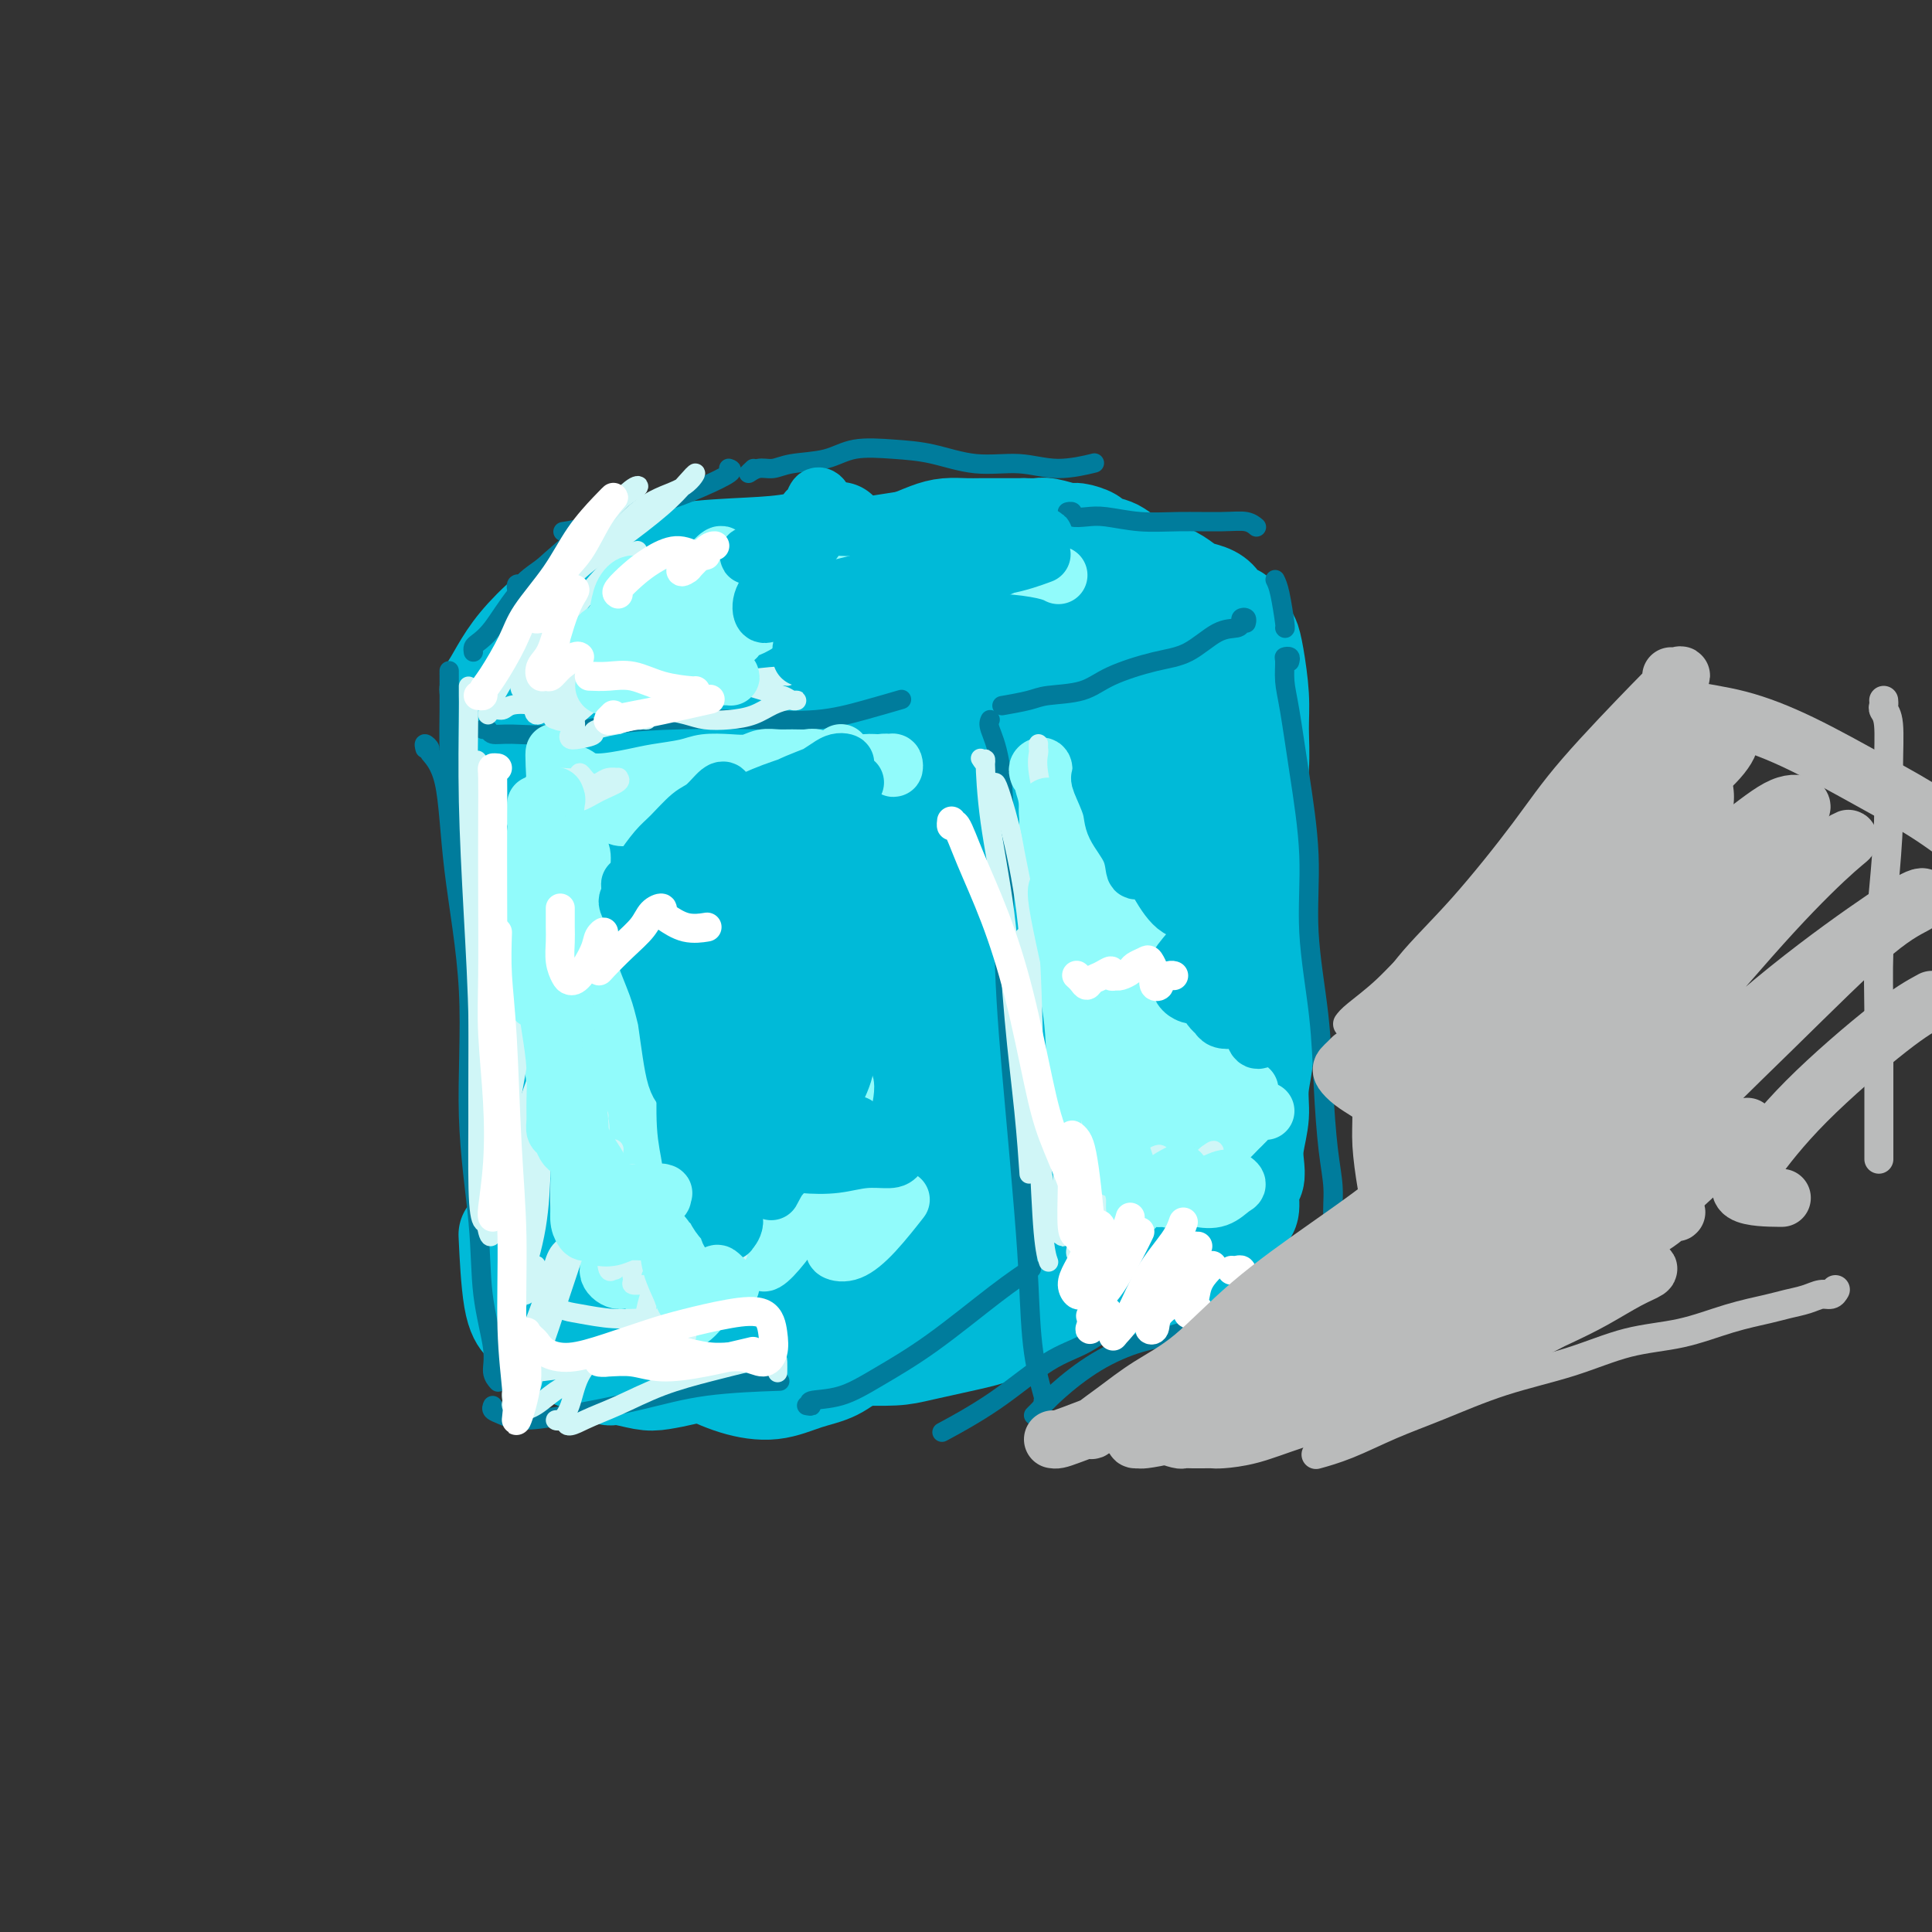 <svg viewBox='0 0 400 400' version='1.1' xmlns='http://www.w3.org/2000/svg' xmlns:xlink='http://www.w3.org/1999/xlink'><rect x="0" y="0" width="400" height="400" fill="#333333" stroke="none"/><g fill='none' stroke='#00BAD8' stroke-width='20' stroke-linecap='round' stroke-linejoin='round'><path d='M104,149c-0.034,0.414 -0.068,0.829 0,1c0.068,0.171 0.238,0.099 0,1c-0.238,0.901 -0.883,2.774 -1,7c-0.117,4.226 0.294,10.805 1,19c0.706,8.195 1.707,18.005 2,25c0.293,6.995 -0.121,11.176 0,17c0.121,5.824 0.778,13.290 1,18c0.222,4.710 0.008,6.665 0,8c-0.008,1.335 0.190,2.052 0,1c-0.190,-1.052 -0.769,-3.872 -1,-5c-0.231,-1.128 -0.116,-0.564 0,0'/><path d='M102,165c-0.000,0.185 -0.000,0.371 0,-1c0.000,-1.371 0.000,-4.297 0,-6c-0.000,-1.703 -0.000,-2.182 0,-3c0.000,-0.818 0.001,-1.973 0,-3c-0.001,-1.027 -0.005,-1.924 0,-3c0.005,-1.076 0.017,-2.330 0,-3c-0.017,-0.670 -0.063,-0.754 0,-1c0.063,-0.246 0.236,-0.654 0,-1c-0.236,-0.346 -0.881,-0.632 -1,-1c-0.119,-0.368 0.290,-0.819 1,-2c0.710,-1.181 1.722,-3.094 3,-5c1.278,-1.906 2.821,-3.806 5,-6c2.179,-2.194 4.995,-4.681 9,-7c4.005,-2.319 9.201,-4.471 13,-6c3.799,-1.529 6.203,-2.435 10,-3c3.797,-0.565 8.987,-0.791 13,-1c4.013,-0.209 6.850,-0.402 10,-1c3.150,-0.598 6.614,-1.599 8,-2c1.386,-0.401 0.693,-0.200 0,0'/><path d='M140,124c-0.754,-0.013 -1.508,-0.026 -2,0c-0.492,0.026 -0.721,0.090 -1,0c-0.279,-0.090 -0.607,-0.336 0,-1c0.607,-0.664 2.148,-1.746 4,-3c1.852,-1.254 4.016,-2.680 7,-4c2.984,-1.320 6.789,-2.534 10,-3c3.211,-0.466 5.827,-0.185 10,0c4.173,0.185 9.903,0.274 15,1c5.097,0.726 9.562,2.090 14,3c4.438,0.910 8.849,1.368 13,2c4.151,0.632 8.041,1.439 10,2c1.959,0.561 1.988,0.874 2,1c0.012,0.126 0.006,0.063 0,0'/><path d='M194,124c0.020,-0.231 0.040,-0.462 1,-1c0.960,-0.538 2.860,-1.383 6,-2c3.140,-0.617 7.522,-1.005 11,-1c3.478,0.005 6.054,0.402 10,2c3.946,1.598 9.264,4.397 14,8c4.736,3.603 8.890,8.008 12,12c3.110,3.992 5.174,7.569 6,9c0.826,1.431 0.413,0.715 0,0'/><path d='M245,154c0.202,0.187 0.404,0.375 1,1c0.596,0.625 1.586,1.689 2,3c0.414,1.311 0.251,2.869 1,6c0.749,3.131 2.411,7.836 3,13c0.589,5.164 0.106,10.789 0,16c-0.106,5.211 0.167,10.010 0,15c-0.167,4.990 -0.773,10.171 -1,15c-0.227,4.829 -0.075,9.307 0,13c0.075,3.693 0.072,6.602 0,9c-0.072,2.398 -0.215,4.285 0,6c0.215,1.715 0.787,3.258 1,4c0.213,0.742 0.067,0.681 0,1c-0.067,0.319 -0.055,1.017 0,1c0.055,-0.017 0.154,-0.747 0,-1c-0.154,-0.253 -0.561,-0.027 -1,0c-0.439,0.027 -0.908,-0.144 -1,0c-0.092,0.144 0.195,0.604 0,1c-0.195,0.396 -0.871,0.729 -2,1c-1.129,0.271 -2.712,0.480 -4,1c-1.288,0.520 -2.280,1.352 -4,2c-1.720,0.648 -4.167,1.112 -6,2c-1.833,0.888 -3.052,2.202 -5,3c-1.948,0.798 -4.625,1.082 -7,2c-2.375,0.918 -4.449,2.470 -7,4c-2.551,1.530 -5.581,3.037 -8,4c-2.419,0.963 -4.227,1.382 -7,2c-2.773,0.618 -6.511,1.433 -9,2c-2.489,0.567 -3.729,0.884 -6,1c-2.271,0.116 -5.573,0.031 -8,0c-2.427,-0.031 -3.979,-0.009 -6,0c-2.021,0.009 -4.510,0.004 -7,0'/><path d='M164,281c-7.445,0.952 -4.557,0.833 -5,1c-0.443,0.167 -4.216,0.620 -7,1c-2.784,0.380 -4.577,0.686 -6,1c-1.423,0.314 -2.475,0.636 -4,1c-1.525,0.364 -3.523,0.770 -5,1c-1.477,0.230 -2.434,0.283 -4,0c-1.566,-0.283 -3.742,-0.901 -5,-1c-1.258,-0.099 -1.599,0.322 -2,0c-0.401,-0.322 -0.860,-1.385 -2,-2c-1.140,-0.615 -2.959,-0.780 -4,-1c-1.041,-0.220 -1.305,-0.493 -2,-1c-0.695,-0.507 -1.820,-1.248 -3,-2c-1.180,-0.752 -2.414,-1.515 -3,-2c-0.586,-0.485 -0.525,-0.693 -1,-1c-0.475,-0.307 -1.486,-0.715 -2,-1c-0.514,-0.285 -0.529,-0.448 -1,-1c-0.471,-0.552 -1.396,-1.495 -2,-5c-0.604,-3.505 -0.887,-9.573 -1,-12c-0.113,-2.427 -0.057,-1.214 0,0'/><path d='M128,148c0.233,-1.082 0.466,-2.165 0,-3c-0.466,-0.835 -1.630,-1.424 -2,-2c-0.370,-0.576 0.053,-1.139 0,-1c-0.053,0.139 -0.581,0.981 -1,4c-0.419,3.019 -0.728,8.216 -1,14c-0.272,5.784 -0.508,12.156 -1,20c-0.492,7.844 -1.240,17.160 -2,26c-0.760,8.840 -1.531,17.203 -2,24c-0.469,6.797 -0.634,12.029 -1,16c-0.366,3.971 -0.932,6.681 -1,8c-0.068,1.319 0.363,1.248 1,0c0.637,-1.248 1.481,-3.672 2,-7c0.519,-3.328 0.714,-7.562 1,-14c0.286,-6.438 0.663,-15.082 1,-25c0.337,-9.918 0.635,-21.110 1,-30c0.365,-8.890 0.799,-15.479 1,-20c0.201,-4.521 0.171,-6.974 0,-8c-0.171,-1.026 -0.482,-0.627 -1,2c-0.518,2.627 -1.242,7.480 -1,15c0.242,7.520 1.451,17.706 2,26c0.549,8.294 0.437,14.695 1,23c0.563,8.305 1.801,18.515 3,27c1.199,8.485 2.361,15.247 3,20c0.639,4.753 0.757,7.499 1,9c0.243,1.501 0.611,1.757 1,-1c0.389,-2.757 0.798,-8.528 1,-19c0.202,-10.472 0.198,-25.646 0,-39c-0.198,-13.354 -0.589,-24.889 0,-38c0.589,-13.111 2.159,-27.799 3,-37c0.841,-9.201 0.955,-12.915 1,-11c0.045,1.915 0.023,9.457 0,17'/><path d='M138,144c0.072,8.784 0.253,22.245 1,36c0.747,13.755 2.062,27.805 3,41c0.938,13.195 1.499,25.535 2,34c0.501,8.465 0.940,13.056 2,16c1.060,2.944 2.739,4.242 4,2c1.261,-2.242 2.104,-8.023 3,-17c0.896,-8.977 1.844,-21.151 2,-35c0.156,-13.849 -0.482,-29.372 -1,-44c-0.518,-14.628 -0.918,-28.360 -1,-37c-0.082,-8.640 0.154,-12.189 0,-12c-0.154,0.189 -0.699,4.115 -1,9c-0.301,4.885 -0.356,10.728 0,21c0.356,10.272 1.125,24.972 2,39c0.875,14.028 1.855,27.385 3,38c1.145,10.615 2.454,18.490 3,24c0.546,5.510 0.327,8.657 1,9c0.673,0.343 2.237,-2.116 3,-6c0.763,-3.884 0.726,-9.193 1,-18c0.274,-8.807 0.858,-21.110 1,-35c0.142,-13.890 -0.157,-29.365 0,-44c0.157,-14.635 0.769,-28.430 1,-37c0.231,-8.570 0.079,-11.917 0,-11c-0.079,0.917 -0.086,6.097 0,15c0.086,8.903 0.263,21.528 1,35c0.737,13.472 2.033,27.792 3,39c0.967,11.208 1.604,19.305 2,27c0.396,7.695 0.551,14.987 1,19c0.449,4.013 1.193,4.746 2,3c0.807,-1.746 1.679,-5.970 2,-13c0.321,-7.030 0.092,-16.866 0,-29c-0.092,-12.134 -0.046,-26.567 0,-41'/><path d='M178,172c0.324,-18.531 0.133,-23.360 0,-30c-0.133,-6.640 -0.208,-15.093 0,-18c0.208,-2.907 0.699,-0.269 1,5c0.301,5.269 0.412,13.169 1,24c0.588,10.831 1.652,24.594 2,38c0.348,13.406 -0.020,26.454 0,37c0.020,10.546 0.427,18.590 1,24c0.573,5.410 1.313,8.187 2,7c0.687,-1.187 1.321,-6.337 2,-12c0.679,-5.663 1.404,-11.839 2,-23c0.596,-11.161 1.062,-27.306 2,-43c0.938,-15.694 2.346,-30.937 3,-41c0.654,-10.063 0.552,-14.946 1,-17c0.448,-2.054 1.444,-1.280 2,4c0.556,5.280 0.672,15.064 1,27c0.328,11.936 0.869,26.023 1,39c0.131,12.977 -0.148,24.843 0,34c0.148,9.157 0.722,15.604 1,20c0.278,4.396 0.260,6.741 1,7c0.740,0.259 2.240,-1.568 3,-6c0.760,-4.432 0.781,-11.467 1,-21c0.219,-9.533 0.636,-21.562 1,-35c0.364,-13.438 0.675,-28.284 1,-38c0.325,-9.716 0.666,-14.302 1,-17c0.334,-2.698 0.663,-3.510 1,-1c0.337,2.510 0.682,8.341 1,17c0.318,8.659 0.610,20.146 1,32c0.390,11.854 0.878,24.074 1,34c0.122,9.926 -0.121,17.557 0,23c0.121,5.443 0.606,8.698 1,10c0.394,1.302 0.697,0.651 1,0'/><path d='M214,252c1.331,15.996 1.657,-1.516 2,-13c0.343,-11.484 0.703,-16.942 1,-28c0.297,-11.058 0.531,-27.718 1,-40c0.469,-12.282 1.173,-20.186 2,-25c0.827,-4.814 1.777,-6.538 2,-6c0.223,0.538 -0.281,3.338 0,9c0.281,5.662 1.346,14.186 2,23c0.654,8.814 0.897,17.920 1,26c0.103,8.080 0.066,15.135 0,21c-0.066,5.865 -0.162,10.539 0,13c0.162,2.461 0.583,2.707 1,0c0.417,-2.707 0.830,-8.369 1,-14c0.170,-5.631 0.098,-11.233 0,-20c-0.098,-8.767 -0.222,-20.700 0,-30c0.222,-9.300 0.791,-15.966 1,-20c0.209,-4.034 0.059,-5.436 0,-6c-0.059,-0.564 -0.027,-0.290 0,1c0.027,1.290 0.049,3.595 0,6c-0.049,2.405 -0.168,4.908 0,7c0.168,2.092 0.623,3.772 1,6c0.377,2.228 0.675,5.002 1,8c0.325,2.998 0.675,6.219 1,10c0.325,3.781 0.623,8.121 1,11c0.377,2.879 0.833,4.297 1,7c0.167,2.703 0.045,6.691 0,9c-0.045,2.309 -0.012,2.938 0,4c0.012,1.062 0.003,2.555 0,4c-0.003,1.445 -0.001,2.841 0,4c0.001,1.159 0.000,2.081 0,3c-0.000,0.919 -0.000,1.834 0,3c0.000,1.166 0.000,2.583 0,4'/><path d='M233,229c0.833,14.182 0.416,6.136 0,4c-0.416,-2.136 -0.830,1.638 -1,4c-0.170,2.362 -0.097,3.312 0,4c0.097,0.688 0.217,1.115 0,2c-0.217,0.885 -0.771,2.227 -1,3c-0.229,0.773 -0.133,0.978 0,1c0.133,0.022 0.304,-0.138 0,0c-0.304,0.138 -1.083,0.575 -2,1c-0.917,0.425 -1.972,0.838 -3,1c-1.028,0.162 -2.030,0.071 -3,1c-0.970,0.929 -1.908,2.876 -3,4c-1.092,1.124 -2.337,1.426 -3,2c-0.663,0.574 -0.745,1.422 -1,2c-0.255,0.578 -0.682,0.886 -1,1c-0.318,0.114 -0.525,0.034 -1,0c-0.475,-0.034 -1.217,-0.022 -2,0c-0.783,0.022 -1.608,0.052 -3,0c-1.392,-0.052 -3.350,-0.187 -5,0c-1.650,0.187 -2.990,0.697 -5,1c-2.010,0.303 -4.690,0.398 -7,1c-2.310,0.602 -4.252,1.712 -6,2c-1.748,0.288 -3.303,-0.247 -5,0c-1.697,0.247 -3.536,1.274 -5,2c-1.464,0.726 -2.554,1.151 -4,2c-1.446,0.849 -3.248,2.123 -5,3c-1.752,0.877 -3.455,1.357 -5,2c-1.545,0.643 -2.930,1.449 -4,2c-1.070,0.551 -1.823,0.849 -3,1c-1.177,0.151 -2.778,0.156 -4,0c-1.222,-0.156 -2.063,-0.473 -3,-1c-0.937,-0.527 -1.968,-1.263 -3,-2'/><path d='M145,272c-2.209,-0.464 -2.731,-0.123 -3,0c-0.269,0.123 -0.283,0.029 -1,0c-0.717,-0.029 -2.135,0.006 -3,0c-0.865,-0.006 -1.176,-0.053 -2,0c-0.824,0.053 -2.162,0.207 -3,0c-0.838,-0.207 -1.176,-0.776 -2,-1c-0.824,-0.224 -2.135,-0.103 -3,0c-0.865,0.103 -1.283,0.187 -2,0c-0.717,-0.187 -1.734,-0.647 -2,-1c-0.266,-0.353 0.220,-0.600 0,-1c-0.220,-0.400 -1.147,-0.951 -2,-2c-0.853,-1.049 -1.633,-2.594 -2,-4c-0.367,-1.406 -0.323,-2.672 -1,-4c-0.677,-1.328 -2.077,-2.718 -3,-4c-0.923,-1.282 -1.371,-2.457 -2,-6c-0.629,-3.543 -1.439,-9.454 -2,-14c-0.561,-4.546 -0.875,-7.727 -1,-9c-0.125,-1.273 -0.063,-0.636 0,0'/><path d='M111,160c-0.540,0.096 -1.081,0.192 -1,0c0.081,-0.192 0.783,-0.672 1,-1c0.217,-0.328 -0.051,-0.504 0,-1c0.051,-0.496 0.421,-1.312 1,-3c0.579,-1.688 1.368,-4.249 2,-6c0.632,-1.751 1.105,-2.692 2,-4c0.895,-1.308 2.210,-2.984 3,-4c0.790,-1.016 1.055,-1.372 2,-2c0.945,-0.628 2.570,-1.528 4,-3c1.430,-1.472 2.666,-3.517 4,-5c1.334,-1.483 2.765,-2.403 4,-3c1.235,-0.597 2.272,-0.872 3,-1c0.728,-0.128 1.146,-0.111 2,0c0.854,0.111 2.145,0.314 3,0c0.855,-0.314 1.274,-1.146 2,-2c0.726,-0.854 1.759,-1.730 3,-2c1.241,-0.270 2.690,0.065 4,0c1.310,-0.065 2.481,-0.530 4,-1c1.519,-0.470 3.385,-0.945 5,-1c1.615,-0.055 2.980,0.309 5,0c2.020,-0.309 4.697,-1.291 7,-2c2.303,-0.709 4.233,-1.146 6,-2c1.767,-0.854 3.372,-2.124 5,-3c1.628,-0.876 3.278,-1.359 5,-2c1.722,-0.641 3.515,-1.440 5,-2c1.485,-0.560 2.661,-0.882 4,-1c1.339,-0.118 2.839,-0.032 4,0c1.161,0.032 1.981,0.008 3,0c1.019,-0.008 2.236,-0.002 3,0c0.764,0.002 1.075,0.001 2,0c0.925,-0.001 2.462,-0.000 4,0'/><path d='M212,109c3.093,0.017 2.826,0.060 3,0c0.174,-0.060 0.790,-0.223 2,0c1.210,0.223 3.014,0.834 4,1c0.986,0.166 1.155,-0.111 2,0c0.845,0.111 2.366,0.611 3,1c0.634,0.389 0.382,0.667 1,1c0.618,0.333 2.108,0.719 3,1c0.892,0.281 1.186,0.455 2,1c0.814,0.545 2.147,1.459 3,2c0.853,0.541 1.225,0.708 2,1c0.775,0.292 1.954,0.707 3,1c1.046,0.293 1.958,0.462 3,1c1.042,0.538 2.215,1.444 3,2c0.785,0.556 1.184,0.760 2,1c0.816,0.240 2.050,0.515 3,1c0.950,0.485 1.617,1.181 2,2c0.383,0.819 0.484,1.762 1,2c0.516,0.238 1.447,-0.229 2,0c0.553,0.229 0.726,1.154 1,2c0.274,0.846 0.647,1.612 1,2c0.353,0.388 0.684,0.396 1,1c0.316,0.604 0.617,1.802 1,4c0.383,2.198 0.849,5.396 1,8c0.151,2.604 -0.012,4.612 0,7c0.012,2.388 0.200,5.154 0,8c-0.200,2.846 -0.786,5.771 -1,8c-0.214,2.229 -0.055,3.763 0,6c0.055,2.237 0.004,5.177 0,8c-0.004,2.823 0.037,5.529 0,8c-0.037,2.471 -0.154,4.706 0,7c0.154,2.294 0.577,4.647 1,7'/><path d='M261,203c-0.078,10.398 -0.273,6.893 0,7c0.273,0.107 1.015,3.827 1,7c-0.015,3.173 -0.788,5.799 -1,8c-0.212,2.201 0.135,3.977 0,6c-0.135,2.023 -0.753,4.293 -1,6c-0.247,1.707 -0.121,2.851 0,4c0.121,1.149 0.239,2.303 0,3c-0.239,0.697 -0.834,0.936 -1,2c-0.166,1.064 0.099,2.953 0,4c-0.099,1.047 -0.561,1.251 -1,2c-0.439,0.749 -0.856,2.042 -1,3c-0.144,0.958 -0.016,1.580 0,2c0.016,0.420 -0.082,0.637 0,1c0.082,0.363 0.343,0.871 0,1c-0.343,0.129 -1.291,-0.120 -2,0c-0.709,0.120 -1.179,0.611 -2,1c-0.821,0.389 -1.991,0.676 -3,1c-1.009,0.324 -1.855,0.686 -3,1c-1.145,0.314 -2.589,0.582 -4,1c-1.411,0.418 -2.790,0.988 -4,2c-1.210,1.012 -2.251,2.467 -3,3c-0.749,0.533 -1.207,0.145 -2,0c-0.793,-0.145 -1.922,-0.046 -3,0c-1.078,0.046 -2.105,0.039 -3,0c-0.895,-0.039 -1.660,-0.110 -3,0c-1.340,0.110 -3.257,0.401 -5,1c-1.743,0.599 -3.312,1.506 -5,2c-1.688,0.494 -3.494,0.576 -5,1c-1.506,0.424 -2.713,1.191 -4,2c-1.287,0.809 -2.653,1.660 -4,2c-1.347,0.340 -2.673,0.170 -4,0'/><path d='M198,276c-6.772,1.645 -4.701,1.757 -5,2c-0.299,0.243 -2.969,0.617 -5,1c-2.031,0.383 -3.422,0.776 -5,1c-1.578,0.224 -3.343,0.279 -5,1c-1.657,0.721 -3.206,2.107 -5,3c-1.794,0.893 -3.833,1.293 -6,2c-2.167,0.707 -4.462,1.720 -7,2c-2.538,0.280 -5.319,-0.172 -8,-1c-2.681,-0.828 -5.260,-2.031 -7,-3c-1.740,-0.969 -2.640,-1.706 -3,-2c-0.360,-0.294 -0.180,-0.147 0,0'/><path d='M226,178c-0.104,-0.380 -0.208,-0.760 0,-1c0.208,-0.240 0.728,-0.339 1,0c0.272,0.339 0.297,1.117 1,3c0.703,1.883 2.085,4.873 3,8c0.915,3.127 1.362,6.393 2,10c0.638,3.607 1.468,7.555 2,10c0.532,2.445 0.766,3.387 1,4c0.234,0.613 0.469,0.897 1,-1c0.531,-1.897 1.358,-5.975 2,-9c0.642,-3.025 1.099,-4.996 1,-9c-0.099,-4.004 -0.756,-10.039 -1,-15c-0.244,-4.961 -0.076,-8.848 0,-11c0.076,-2.152 0.061,-2.570 0,-3c-0.061,-0.430 -0.166,-0.873 0,0c0.166,0.873 0.605,3.062 1,6c0.395,2.938 0.747,6.625 1,10c0.253,3.375 0.407,6.438 1,8c0.593,1.562 1.623,1.622 2,2c0.377,0.378 0.099,1.075 0,1c-0.099,-0.075 -0.020,-0.922 0,-2c0.020,-1.078 -0.021,-2.389 0,-4c0.021,-1.611 0.102,-3.524 0,-6c-0.102,-2.476 -0.386,-5.516 -1,-9c-0.614,-3.484 -1.556,-7.413 -2,-10c-0.444,-2.587 -0.390,-3.831 -1,-5c-0.610,-1.169 -1.885,-2.262 -3,-3c-1.115,-0.738 -2.069,-1.122 -4,-1c-1.931,0.122 -4.837,0.749 -6,1c-1.163,0.251 -0.581,0.125 0,0'/></g>
<g fill='none' stroke='#007C9C' stroke-width='4' stroke-linecap='round' stroke-linejoin='round'><path d='M93,139c-0.003,-0.210 -0.006,-0.420 0,1c0.006,1.420 0.021,4.471 0,7c-0.021,2.529 -0.079,4.535 0,9c0.079,4.465 0.295,11.387 1,19c0.705,7.613 1.900,15.917 3,24c1.100,8.083 2.104,15.945 3,22c0.896,6.055 1.685,10.301 2,12c0.315,1.699 0.158,0.849 0,0'/><path d='M88,155c-0.135,-0.526 -0.270,-1.053 0,-1c0.270,0.053 0.946,0.685 1,1c0.054,0.315 -0.513,0.313 0,1c0.513,0.687 2.106,2.064 3,6c0.894,3.936 1.089,10.431 2,18c0.911,7.569 2.539,16.211 3,25c0.461,8.789 -0.245,17.723 0,26c0.245,8.277 1.443,15.896 2,22c0.557,6.104 0.475,10.694 1,15c0.525,4.306 1.656,8.330 2,11c0.344,2.670 -0.100,3.988 0,5c0.100,1.012 0.743,1.718 1,2c0.257,0.282 0.129,0.141 0,0'/><path d='M102,291c-0.152,0.343 -0.303,0.686 0,1c0.303,0.314 1.061,0.599 2,1c0.939,0.401 2.058,0.916 4,1c1.942,0.084 4.708,-0.265 9,-1c4.292,-0.735 10.109,-1.857 15,-3c4.891,-1.143 8.855,-2.308 14,-3c5.145,-0.692 11.470,-0.912 14,-1c2.530,-0.088 1.265,-0.044 0,0'/><path d='M167,291c0.557,0.105 1.114,0.210 1,0c-0.114,-0.210 -0.900,-0.737 0,-1c0.900,-0.263 3.485,-0.264 6,-1c2.515,-0.736 4.958,-2.208 8,-4c3.042,-1.792 6.681,-3.903 11,-7c4.319,-3.097 9.317,-7.180 13,-10c3.683,-2.820 6.052,-4.377 7,-5c0.948,-0.623 0.474,-0.311 0,0'/><path d='M98,135c-0.051,-0.356 -0.102,-0.712 0,-1c0.102,-0.288 0.357,-0.509 1,-1c0.643,-0.491 1.674,-1.252 3,-3c1.326,-1.748 2.948,-4.483 5,-7c2.052,-2.517 4.534,-4.815 7,-7c2.466,-2.185 4.914,-4.258 7,-6c2.086,-1.742 3.809,-3.154 5,-4c1.191,-0.846 1.849,-1.127 2,-1c0.151,0.127 -0.205,0.661 -1,1c-0.795,0.339 -2.027,0.483 -3,1c-0.973,0.517 -1.685,1.409 -3,2c-1.315,0.591 -3.233,0.883 -4,1c-0.767,0.117 -0.384,0.058 0,0'/><path d='M107,121c0.028,0.540 0.056,1.079 0,1c-0.056,-0.079 -0.195,-0.778 0,-1c0.195,-0.222 0.722,0.033 1,0c0.278,-0.033 0.305,-0.354 1,-1c0.695,-0.646 2.059,-1.618 4,-3c1.941,-1.382 4.458,-3.176 7,-5c2.542,-1.824 5.108,-3.680 8,-5c2.892,-1.320 6.109,-2.105 9,-3c2.891,-0.895 5.455,-1.900 8,-3c2.545,-1.100 5.070,-2.296 6,-3c0.930,-0.704 0.266,-0.915 0,-1c-0.266,-0.085 -0.133,-0.042 0,0'/><path d='M156,97c-0.578,0.543 -1.156,1.086 -1,1c0.156,-0.086 1.045,-0.801 2,-1c0.955,-0.199 1.975,0.118 3,0c1.025,-0.118 2.056,-0.671 4,-1c1.944,-0.329 4.803,-0.434 7,-1c2.197,-0.566 3.733,-1.593 6,-2c2.267,-0.407 5.264,-0.195 8,0c2.736,0.195 5.211,0.374 8,1c2.789,0.626 5.892,1.698 9,2c3.108,0.302 6.219,-0.168 9,0c2.781,0.168 5.230,0.973 8,1c2.770,0.027 5.861,-0.723 7,-1c1.139,-0.277 0.325,-0.079 0,0c-0.325,0.079 -0.163,0.040 0,0'/><path d='M222,106c-0.555,0.030 -1.109,0.060 -1,0c0.109,-0.060 0.883,-0.208 1,0c0.117,0.208 -0.423,0.774 0,1c0.423,0.226 1.810,0.113 3,0c1.190,-0.113 2.185,-0.228 4,0c1.815,0.228 4.452,0.797 7,1c2.548,0.203 5.009,0.041 8,0c2.991,-0.041 6.513,0.041 9,0c2.487,-0.041 3.939,-0.203 5,0c1.061,0.203 1.732,0.772 2,1c0.268,0.228 0.134,0.114 0,0'/><path d='M264,120c0.310,0.619 0.619,1.238 1,3c0.381,1.762 0.833,4.667 1,6c0.167,1.333 0.048,1.095 0,1c-0.048,-0.095 -0.024,-0.048 0,0'/><path d='M205,149c-0.193,0.415 -0.386,0.829 0,2c0.386,1.171 1.350,3.098 2,7c0.650,3.902 0.987,9.779 1,17c0.013,7.221 -0.296,15.785 0,25c0.296,9.215 1.197,19.079 2,28c0.803,8.921 1.508,16.898 2,23c0.492,6.102 0.773,10.328 1,15c0.227,4.672 0.401,9.788 1,14c0.599,4.212 1.623,7.519 2,9c0.377,1.481 0.108,1.138 0,1c-0.108,-0.138 -0.054,-0.069 0,0'/><path d='M100,151c0.377,-0.117 0.755,-0.234 1,0c0.245,0.234 0.358,0.819 1,1c0.642,0.181 1.814,-0.043 4,0c2.186,0.043 5.386,0.353 9,0c3.614,-0.353 7.643,-1.368 12,-2c4.357,-0.632 9.042,-0.881 14,-1c4.958,-0.119 10.188,-0.109 15,0c4.812,0.109 9.207,0.318 13,0c3.793,-0.318 6.983,-1.163 10,-2c3.017,-0.837 5.862,-1.668 7,-2c1.138,-0.332 0.569,-0.166 0,0'/><path d='M208,146c-0.493,0.086 -0.986,0.172 0,0c0.986,-0.172 3.452,-0.603 5,-1c1.548,-0.397 2.180,-0.762 4,-1c1.820,-0.238 4.828,-0.351 7,-1c2.172,-0.649 3.506,-1.833 6,-3c2.494,-1.167 6.147,-2.315 9,-3c2.853,-0.685 4.907,-0.905 7,-2c2.093,-1.095 4.225,-3.065 6,-4c1.775,-0.935 3.194,-0.835 4,-1c0.806,-0.165 1.001,-0.594 1,-1c-0.001,-0.406 -0.196,-0.789 0,-1c0.196,-0.211 0.784,-0.249 1,0c0.216,0.249 0.062,0.785 0,1c-0.062,0.215 -0.031,0.107 0,0'/><path d='M267,137c0.115,-0.417 0.229,-0.834 0,-1c-0.229,-0.166 -0.802,-0.080 -1,0c-0.198,0.080 -0.021,0.153 0,1c0.021,0.847 -0.115,2.469 0,4c0.115,1.531 0.483,2.973 1,6c0.517,3.027 1.185,7.640 2,13c0.815,5.360 1.776,11.467 2,17c0.224,5.533 -0.290,10.491 0,16c0.290,5.509 1.383,11.569 2,17c0.617,5.431 0.758,10.234 1,15c0.242,4.766 0.587,9.497 1,13c0.413,3.503 0.895,5.780 1,8c0.105,2.220 -0.168,4.385 0,6c0.168,1.615 0.777,2.680 1,3c0.223,0.320 0.060,-0.106 0,0c-0.060,0.106 -0.017,0.745 0,1c0.017,0.255 0.009,0.128 0,0'/><path d='M276,256c-0.472,-0.088 -0.944,-0.176 -1,0c-0.056,0.176 0.305,0.616 0,1c-0.305,0.384 -1.274,0.714 -2,1c-0.726,0.286 -1.207,0.529 -2,1c-0.793,0.471 -1.897,1.169 -3,2c-1.103,0.831 -2.206,1.793 -4,3c-1.794,1.207 -4.279,2.659 -6,4c-1.721,1.341 -2.676,2.571 -5,4c-2.324,1.429 -6.016,3.058 -9,4c-2.984,0.942 -5.259,1.196 -8,2c-2.741,0.804 -5.946,2.159 -9,4c-3.054,1.841 -5.956,4.167 -8,6c-2.044,1.833 -3.228,3.172 -4,4c-0.772,0.828 -1.131,1.146 -1,1c0.131,-0.146 0.752,-0.756 1,-1c0.248,-0.244 0.124,-0.122 0,0'/><path d='M244,269c0.293,0.334 0.586,0.669 0,1c-0.586,0.331 -2.052,0.659 -4,1c-1.948,0.341 -4.380,0.695 -7,2c-2.620,1.305 -5.429,3.563 -8,5c-2.571,1.438 -4.906,2.055 -8,4c-3.094,1.945 -6.948,5.216 -11,8c-4.052,2.784 -8.300,5.081 -10,6c-1.700,0.919 -0.850,0.459 0,0'/></g>
<g fill='none' stroke='#91FBFB' stroke-width='12' stroke-linecap='round' stroke-linejoin='round'><path d='M111,185c0.000,-0.108 0.000,-0.216 0,-1c-0.000,-0.784 -0.000,-2.244 0,-3c0.000,-0.756 0.001,-0.806 0,-1c-0.001,-0.194 -0.002,-0.531 0,-1c0.002,-0.469 0.007,-1.071 0,-1c-0.007,0.071 -0.028,0.815 0,1c0.028,0.185 0.103,-0.190 0,1c-0.103,1.190 -0.385,3.946 0,8c0.385,4.054 1.438,9.408 2,14c0.562,4.592 0.634,8.422 1,13c0.366,4.578 1.026,9.903 2,14c0.974,4.097 2.261,6.967 3,9c0.739,2.033 0.931,3.228 1,4c0.069,0.772 0.014,1.120 0,1c-0.014,-0.120 0.012,-0.710 0,-1c-0.012,-0.290 -0.062,-0.282 0,-1c0.062,-0.718 0.235,-2.164 0,-5c-0.235,-2.836 -0.880,-7.064 -1,-12c-0.120,-4.936 0.283,-10.579 0,-16c-0.283,-5.421 -1.254,-10.618 -2,-16c-0.746,-5.382 -1.268,-10.947 -2,-15c-0.732,-4.053 -1.675,-6.593 -2,-8c-0.325,-1.407 -0.031,-1.682 0,-2c0.031,-0.318 -0.202,-0.679 0,-1c0.202,-0.321 0.838,-0.601 1,-1c0.162,-0.399 -0.149,-0.915 0,-1c0.149,-0.085 0.757,0.261 1,0c0.243,-0.261 0.122,-1.131 0,-2'/><path d='M115,162c-0.646,-12.321 0.238,-3.122 1,0c0.762,3.122 1.401,0.168 2,-1c0.599,-1.168 1.157,-0.550 2,0c0.843,0.550 1.970,1.034 4,1c2.030,-0.034 4.962,-0.584 7,-1c2.038,-0.416 3.182,-0.699 5,-1c1.818,-0.301 4.310,-0.620 6,-1c1.690,-0.380 2.577,-0.820 4,-1c1.423,-0.180 3.381,-0.101 5,0c1.619,0.101 2.899,0.224 4,0c1.101,-0.224 2.023,-0.793 3,-1c0.977,-0.207 2.010,-0.051 3,0c0.990,0.051 1.939,-0.003 3,0c1.061,0.003 2.236,0.064 3,0c0.764,-0.064 1.119,-0.252 2,0c0.881,0.252 2.288,0.944 3,1c0.712,0.056 0.730,-0.523 1,-1c0.270,-0.477 0.791,-0.850 1,-1c0.209,-0.150 0.104,-0.075 0,0'/><path d='M180,158c0.295,-0.001 0.590,-0.001 1,0c0.410,0.001 0.933,0.005 1,0c0.067,-0.005 -0.324,-0.019 0,0c0.324,0.019 1.363,0.072 2,0c0.637,-0.072 0.872,-0.269 1,0c0.128,0.269 0.149,1.003 0,1c-0.149,-0.003 -0.470,-0.743 -1,-1c-0.530,-0.257 -1.271,-0.031 -2,0c-0.729,0.031 -1.445,-0.132 -3,0c-1.555,0.132 -3.947,0.559 -6,1c-2.053,0.441 -3.766,0.895 -6,1c-2.234,0.105 -4.988,-0.138 -7,0c-2.012,0.138 -3.281,0.658 -5,1c-1.719,0.342 -3.889,0.507 -6,1c-2.111,0.493 -4.165,1.312 -6,2c-1.835,0.688 -3.451,1.243 -5,2c-1.549,0.757 -3.030,1.716 -4,2c-0.970,0.284 -1.430,-0.107 -2,0c-0.570,0.107 -1.252,0.712 -2,1c-0.748,0.288 -1.562,0.258 -2,0c-0.438,-0.258 -0.499,-0.746 -1,-1c-0.501,-0.254 -1.444,-0.274 -2,0c-0.556,0.274 -0.727,0.843 -1,1c-0.273,0.157 -0.647,-0.099 -1,0c-0.353,0.099 -0.683,0.551 -1,1c-0.317,0.449 -0.621,0.893 -1,1c-0.379,0.107 -0.833,-0.125 -1,0c-0.167,0.125 -0.048,0.607 0,1c0.048,0.393 0.024,0.696 0,1'/><path d='M120,173c-4.454,2.058 -1.088,1.702 0,3c1.088,1.298 -0.102,4.251 0,8c0.102,3.749 1.494,8.293 2,12c0.506,3.707 0.125,6.578 0,10c-0.125,3.422 0.005,7.395 0,11c-0.005,3.605 -0.145,6.841 0,9c0.145,2.159 0.574,3.240 1,4c0.426,0.760 0.848,1.198 1,1c0.152,-0.198 0.033,-1.034 0,-3c-0.033,-1.966 0.019,-5.063 0,-8c-0.019,-2.937 -0.110,-5.715 0,-9c0.110,-3.285 0.420,-7.076 1,-10c0.580,-2.924 1.431,-4.982 2,-6c0.569,-1.018 0.856,-0.996 1,0c0.144,0.996 0.143,2.965 0,6c-0.143,3.035 -0.430,7.134 -1,10c-0.570,2.866 -1.425,4.498 -2,8c-0.575,3.502 -0.870,8.875 -1,13c-0.130,4.125 -0.095,7.003 0,9c0.095,1.997 0.250,3.115 1,3c0.750,-0.115 2.096,-1.463 3,-3c0.904,-1.537 1.368,-3.265 2,-6c0.632,-2.735 1.433,-6.479 2,-9c0.567,-2.521 0.901,-3.819 1,-5c0.099,-1.181 -0.036,-2.245 0,-2c0.036,0.245 0.244,1.799 0,5c-0.244,3.201 -0.941,8.048 -2,12c-1.059,3.952 -2.480,7.008 -3,10c-0.520,2.992 -0.140,5.921 0,8c0.140,2.079 0.040,3.308 0,4c-0.040,0.692 -0.020,0.846 0,1'/><path d='M128,259c-0.857,6.093 -0.501,2.327 0,0c0.501,-2.327 1.145,-3.214 2,-4c0.855,-0.786 1.921,-1.471 3,-3c1.079,-1.529 2.169,-3.903 3,-6c0.831,-2.097 1.401,-3.917 2,-5c0.599,-1.083 1.227,-1.430 1,-1c-0.227,0.430 -1.310,1.637 -2,3c-0.690,1.363 -0.988,2.881 -2,5c-1.012,2.119 -2.736,4.839 -4,7c-1.264,2.161 -2.066,3.762 -3,5c-0.934,1.238 -2.000,2.111 -2,3c-0.000,0.889 1.065,1.792 2,2c0.935,0.208 1.740,-0.280 3,-2c1.260,-1.720 2.974,-4.674 5,-8c2.026,-3.326 4.364,-7.026 6,-10c1.636,-2.974 2.569,-5.223 4,-7c1.431,-1.777 3.359,-3.083 4,-3c0.641,0.083 -0.004,1.556 -1,4c-0.996,2.444 -2.343,5.861 -4,9c-1.657,3.139 -3.624,6.001 -5,9c-1.376,2.999 -2.162,6.135 -3,8c-0.838,1.865 -1.730,2.461 -2,3c-0.270,0.539 0.080,1.022 1,0c0.920,-1.022 2.410,-3.550 4,-7c1.590,-3.450 3.282,-7.822 6,-12c2.718,-4.178 6.464,-8.161 9,-12c2.536,-3.839 3.862,-7.534 5,-9c1.138,-1.466 2.089,-0.702 2,1c-0.089,1.702 -1.216,4.343 -3,8c-1.784,3.657 -4.224,8.331 -6,12c-1.776,3.669 -2.888,6.335 -4,9'/><path d='M149,258c-2.683,6.599 -3.890,8.096 -5,10c-1.110,1.904 -2.123,4.215 -2,5c0.123,0.785 1.380,0.043 3,-2c1.620,-2.043 3.601,-5.386 6,-10c2.399,-4.614 5.214,-10.498 8,-15c2.786,-4.502 5.542,-7.622 8,-11c2.458,-3.378 4.619,-7.014 6,-9c1.381,-1.986 1.983,-2.321 2,-1c0.017,1.321 -0.551,4.298 -2,8c-1.449,3.702 -3.777,8.130 -6,12c-2.223,3.870 -4.340,7.182 -6,10c-1.660,2.818 -2.864,5.143 -3,6c-0.136,0.857 0.797,0.248 2,-1c1.203,-1.248 2.677,-3.135 4,-5c1.323,-1.865 2.495,-3.709 4,-6c1.505,-2.291 3.344,-5.029 5,-7c1.656,-1.971 3.131,-3.174 4,-4c0.869,-0.826 1.134,-1.276 1,-1c-0.134,0.276 -0.665,1.278 -1,3c-0.335,1.722 -0.475,4.162 -1,6c-0.525,1.838 -1.437,3.072 -2,5c-0.563,1.928 -0.777,4.551 -1,6c-0.223,1.449 -0.455,1.725 0,2c0.455,0.275 1.596,0.548 3,0c1.404,-0.548 3.070,-1.917 5,-4c1.930,-2.083 4.123,-4.881 5,-6c0.877,-1.119 0.439,-0.560 0,0'/><path d='M215,160c-0.122,-0.351 -0.244,-0.702 0,-1c0.244,-0.298 0.855,-0.544 1,0c0.145,0.544 -0.175,1.878 0,3c0.175,1.122 0.844,2.031 1,5c0.156,2.969 -0.200,7.999 0,13c0.200,5.001 0.957,9.972 2,15c1.043,5.028 2.370,10.113 3,15c0.630,4.887 0.561,9.576 1,14c0.439,4.424 1.385,8.582 2,12c0.615,3.418 0.897,6.095 1,8c0.103,1.905 0.027,3.037 0,4c-0.027,0.963 -0.003,1.758 0,2c0.003,0.242 -0.014,-0.070 0,0c0.014,0.070 0.059,0.523 0,0c-0.059,-0.523 -0.224,-2.022 0,-3c0.224,-0.978 0.835,-1.434 1,-2c0.165,-0.566 -0.116,-1.243 0,-2c0.116,-0.757 0.627,-1.594 1,-2c0.373,-0.406 0.606,-0.381 1,-1c0.394,-0.619 0.949,-1.882 2,-3c1.051,-1.118 2.600,-2.092 4,-3c1.400,-0.908 2.653,-1.749 4,-2c1.347,-0.251 2.787,0.088 4,0c1.213,-0.088 2.199,-0.605 3,-1c0.801,-0.395 1.419,-0.670 2,-1c0.581,-0.330 1.126,-0.716 2,-1c0.874,-0.284 2.077,-0.466 3,-1c0.923,-0.534 1.567,-1.422 2,-2c0.433,-0.578 0.655,-0.848 1,-1c0.345,-0.152 0.813,-0.186 1,0c0.187,0.186 0.094,0.593 0,1'/><path d='M257,226c3.404,-1.072 0.912,0.249 0,1c-0.912,0.751 -0.246,0.933 0,1c0.246,0.067 0.070,0.019 0,0c-0.070,-0.019 -0.035,-0.010 0,0'/><path d='M226,168c0.089,0.393 0.178,0.787 0,1c-0.178,0.213 -0.622,0.247 -1,1c-0.378,0.753 -0.691,2.227 -1,4c-0.309,1.773 -0.613,3.846 -1,6c-0.387,2.154 -0.855,4.390 -1,6c-0.145,1.610 0.034,2.593 0,3c-0.034,0.407 -0.282,0.238 0,0c0.282,-0.238 1.094,-0.547 2,-2c0.906,-1.453 1.904,-4.052 3,-7c1.096,-2.948 2.288,-6.246 3,-8c0.712,-1.754 0.945,-1.966 1,-2c0.055,-0.034 -0.066,0.109 0,1c0.066,0.891 0.319,2.529 0,5c-0.319,2.471 -1.209,5.776 -2,9c-0.791,3.224 -1.481,6.369 -2,9c-0.519,2.631 -0.865,4.750 -1,6c-0.135,1.250 -0.059,1.632 0,2c0.059,0.368 0.100,0.721 1,0c0.900,-0.721 2.659,-2.516 4,-5c1.341,-2.484 2.264,-5.657 3,-8c0.736,-2.343 1.284,-3.856 2,-5c0.716,-1.144 1.600,-1.919 2,-2c0.400,-0.081 0.318,0.532 0,2c-0.318,1.468 -0.871,3.792 -2,7c-1.129,3.208 -2.835,7.300 -4,11c-1.165,3.700 -1.790,7.007 -3,11c-1.210,3.993 -3.004,8.672 -4,12c-0.996,3.328 -1.195,5.304 -1,6c0.195,0.696 0.783,0.110 2,-2c1.217,-2.110 3.062,-5.746 5,-9c1.938,-3.254 3.969,-6.127 6,-9'/><path d='M237,211c3.026,-4.875 4.091,-7.062 5,-9c0.909,-1.938 1.661,-3.628 2,-4c0.339,-0.372 0.266,0.573 0,2c-0.266,1.427 -0.725,3.334 -2,6c-1.275,2.666 -3.366,6.089 -5,10c-1.634,3.911 -2.811,8.310 -4,12c-1.189,3.690 -2.390,6.670 -3,9c-0.610,2.330 -0.628,4.011 0,4c0.628,-0.011 1.902,-1.713 3,-3c1.098,-1.287 2.019,-2.159 4,-5c1.981,-2.841 5.024,-7.650 7,-11c1.976,-3.350 2.887,-5.239 4,-7c1.113,-1.761 2.428,-3.393 3,-4c0.572,-0.607 0.400,-0.189 0,1c-0.400,1.189 -1.030,3.148 -2,6c-0.970,2.852 -2.282,6.598 -4,10c-1.718,3.402 -3.843,6.462 -5,9c-1.157,2.538 -1.347,4.554 -2,6c-0.653,1.446 -1.770,2.322 -2,3c-0.230,0.678 0.426,1.159 2,0c1.574,-1.159 4.065,-3.957 6,-7c1.935,-3.043 3.312,-6.330 5,-9c1.688,-2.670 3.686,-4.723 5,-6c1.314,-1.277 1.945,-1.780 2,-2c0.055,-0.220 -0.467,-0.159 -1,1c-0.533,1.159 -1.077,3.416 -2,6c-0.923,2.584 -2.225,5.493 -3,7c-0.775,1.507 -1.022,1.610 -1,2c0.022,0.390 0.314,1.067 1,1c0.686,-0.067 1.768,-0.876 3,-2c1.232,-1.124 2.616,-2.562 4,-4'/><path d='M257,233c1.431,-1.321 1.507,-1.622 2,-2c0.493,-0.378 1.402,-0.833 2,-1c0.598,-0.167 0.885,-0.048 1,0c0.115,0.048 0.057,0.024 0,0'/><path d='M122,136c0.425,0.223 0.851,0.447 1,0c0.149,-0.447 0.022,-1.563 1,-3c0.978,-1.437 3.059,-3.194 5,-5c1.941,-1.806 3.740,-3.661 5,-5c1.260,-1.339 1.981,-2.163 3,-3c1.019,-0.837 2.338,-1.689 3,-2c0.662,-0.311 0.669,-0.082 1,0c0.331,0.082 0.987,0.015 1,0c0.013,-0.015 -0.616,0.021 0,0c0.616,-0.021 2.477,-0.101 4,0c1.523,0.101 2.709,0.382 5,0c2.291,-0.382 5.686,-1.427 9,-2c3.314,-0.573 6.545,-0.676 10,-1c3.455,-0.324 7.132,-0.870 11,-1c3.868,-0.130 7.926,0.157 11,0c3.074,-0.157 5.164,-0.759 6,-1c0.836,-0.241 0.418,-0.120 0,0'/><path d='M170,119c-0.533,-0.042 -1.066,-0.083 -2,0c-0.934,0.083 -2.270,0.291 -4,0c-1.730,-0.291 -3.854,-1.082 -6,-1c-2.146,0.082 -4.312,1.037 -7,2c-2.688,0.963 -5.897,1.934 -9,3c-3.103,1.066 -6.099,2.225 -9,4c-2.901,1.775 -5.707,4.165 -8,6c-2.293,1.835 -4.073,3.115 -5,4c-0.927,0.885 -1.001,1.375 -1,2c0.001,0.625 0.075,1.385 1,1c0.925,-0.385 2.700,-1.915 5,-4c2.300,-2.085 5.126,-4.726 8,-7c2.874,-2.274 5.795,-4.183 8,-6c2.205,-1.817 3.692,-3.542 5,-5c1.308,-1.458 2.437,-2.648 3,-3c0.563,-0.352 0.562,0.136 0,1c-0.562,0.864 -1.684,2.106 -3,4c-1.316,1.894 -2.827,4.440 -5,7c-2.173,2.560 -5.009,5.135 -7,7c-1.991,1.865 -3.138,3.019 -4,4c-0.862,0.981 -1.440,1.789 -1,2c0.440,0.211 1.896,-0.174 4,-1c2.104,-0.826 4.855,-2.093 7,-4c2.145,-1.907 3.684,-4.455 6,-7c2.316,-2.545 5.411,-5.087 8,-7c2.589,-1.913 4.674,-3.198 6,-4c1.326,-0.802 1.894,-1.121 2,-1c0.106,0.121 -0.250,0.682 -1,2c-0.750,1.318 -1.894,3.393 -3,5c-1.106,1.607 -2.173,2.745 -3,4c-0.827,1.255 -1.413,2.628 -2,4'/><path d='M153,131c-1.234,2.208 -0.819,0.728 0,0c0.819,-0.728 2.042,-0.705 4,-2c1.958,-1.295 4.651,-3.910 7,-6c2.349,-2.090 4.354,-3.655 6,-5c1.646,-1.345 2.934,-2.469 4,-3c1.066,-0.531 1.909,-0.468 2,0c0.091,0.468 -0.571,1.340 -1,2c-0.429,0.660 -0.625,1.109 -1,2c-0.375,0.891 -0.929,2.223 -1,3c-0.071,0.777 0.341,0.999 1,1c0.659,0.001 1.563,-0.220 3,-1c1.437,-0.780 3.405,-2.119 5,-3c1.595,-0.881 2.817,-1.305 4,-2c1.183,-0.695 2.326,-1.660 3,-2c0.674,-0.340 0.879,-0.053 1,0c0.121,0.053 0.157,-0.127 1,0c0.843,0.127 2.492,0.559 4,1c1.508,0.441 2.874,0.889 5,1c2.126,0.111 5.013,-0.115 8,0c2.987,0.115 6.073,0.569 8,1c1.927,0.431 2.693,0.837 3,1c0.307,0.163 0.153,0.081 0,0'/></g>
<g fill='none' stroke='#D0F6F7' stroke-width='4' stroke-linecap='round' stroke-linejoin='round'><path d='M113,171c-0.079,-0.365 -0.157,-0.731 0,-1c0.157,-0.269 0.551,-0.443 1,-1c0.449,-0.557 0.953,-1.498 2,-2c1.047,-0.502 2.636,-0.565 4,-1c1.364,-0.435 2.503,-1.242 4,-2c1.497,-0.758 3.352,-1.468 4,-2c0.648,-0.532 0.090,-0.886 0,-1c-0.090,-0.114 0.288,0.012 0,0c-0.288,-0.012 -1.241,-0.164 -2,0c-0.759,0.164 -1.324,0.642 -2,1c-0.676,0.358 -1.462,0.594 -2,1c-0.538,0.406 -0.826,0.982 -1,1c-0.174,0.018 -0.232,-0.522 0,-1c0.232,-0.478 0.755,-0.895 1,-1c0.245,-0.105 0.213,0.101 0,0c-0.213,-0.101 -0.605,-0.508 -1,-1c-0.395,-0.492 -0.793,-1.070 -1,-1c-0.207,0.070 -0.224,0.786 -1,1c-0.776,0.214 -2.310,-0.076 -3,0c-0.690,0.076 -0.536,0.519 -1,1c-0.464,0.481 -1.547,1.002 -2,2c-0.453,0.998 -0.274,2.475 0,3c0.274,0.525 0.645,0.099 1,0c0.355,-0.099 0.693,0.128 1,0c0.307,-0.128 0.583,-0.611 1,-1c0.417,-0.389 0.976,-0.682 1,-1c0.024,-0.318 -0.488,-0.659 -1,-1'/><path d='M116,164c0.238,-0.226 -0.668,0.709 -1,1c-0.332,0.291 -0.089,-0.062 0,0c0.089,0.062 0.024,0.541 0,1c-0.024,0.459 -0.006,0.900 0,1c0.006,0.100 0.002,-0.139 0,1c-0.002,1.139 -0.000,3.657 0,6c0.000,2.343 0.000,4.513 0,7c-0.000,2.487 0.000,5.293 0,8c-0.000,2.707 -0.001,5.317 0,7c0.001,1.683 0.003,2.439 0,3c-0.003,0.561 -0.012,0.926 0,1c0.012,0.074 0.045,-0.145 0,-1c-0.045,-0.855 -0.169,-2.348 0,-4c0.169,-1.652 0.631,-3.464 1,-6c0.369,-2.536 0.645,-5.798 1,-9c0.355,-3.202 0.789,-6.346 1,-8c0.211,-1.654 0.199,-1.820 0,-2c-0.199,-0.180 -0.586,-0.375 -1,1c-0.414,1.375 -0.856,4.319 -1,7c-0.144,2.681 0.010,5.101 0,9c-0.010,3.899 -0.185,9.279 0,14c0.185,4.721 0.728,8.782 1,14c0.272,5.218 0.272,11.592 0,17c-0.272,5.408 -0.816,9.850 -1,13c-0.184,3.150 -0.008,5.010 0,6c0.008,0.990 -0.152,1.112 0,0c0.152,-1.112 0.615,-3.458 1,-7c0.385,-3.542 0.691,-8.279 1,-12c0.309,-3.721 0.622,-6.425 1,-9c0.378,-2.575 0.822,-5.021 1,-6c0.178,-0.979 0.089,-0.489 0,0'/><path d='M120,217c0.697,-4.620 0.439,0.829 0,4c-0.439,3.171 -1.060,4.065 -1,5c0.060,0.935 0.799,1.910 1,3c0.201,1.090 -0.138,2.293 0,3c0.138,0.707 0.754,0.916 1,1c0.246,0.084 0.123,0.042 0,0'/><path d='M124,231c-0.053,0.229 -0.106,0.457 0,1c0.106,0.543 0.371,1.400 0,3c-0.371,1.600 -1.378,3.944 -2,6c-0.622,2.056 -0.858,3.825 -1,5c-0.142,1.175 -0.189,1.755 0,2c0.189,0.245 0.615,0.153 1,0c0.385,-0.153 0.731,-0.367 1,-1c0.269,-0.633 0.462,-1.685 1,-3c0.538,-1.315 1.419,-2.894 2,-4c0.581,-1.106 0.860,-1.741 1,-2c0.140,-0.259 0.142,-0.143 0,1c-0.142,1.143 -0.428,3.314 -1,5c-0.572,1.686 -1.429,2.889 -2,4c-0.571,1.111 -0.855,2.130 -1,3c-0.145,0.870 -0.152,1.590 0,2c0.152,0.410 0.461,0.511 1,0c0.539,-0.511 1.308,-1.635 2,-3c0.692,-1.365 1.308,-2.970 2,-4c0.692,-1.030 1.459,-1.483 2,-2c0.541,-0.517 0.854,-1.096 1,-1c0.146,0.096 0.123,0.867 0,2c-0.123,1.133 -0.345,2.626 -1,4c-0.655,1.374 -1.741,2.627 -2,4c-0.259,1.373 0.311,2.866 0,4c-0.311,1.134 -1.502,1.908 -2,3c-0.498,1.092 -0.301,2.503 0,3c0.301,0.497 0.708,0.081 1,0c0.292,-0.081 0.470,0.174 1,-1c0.530,-1.174 1.412,-3.778 2,-5c0.588,-1.222 0.882,-1.064 1,-1c0.118,0.064 0.059,0.032 0,0'/><path d='M134,255c-0.192,1.290 -0.384,2.580 -1,4c-0.616,1.420 -1.657,2.969 -2,4c-0.343,1.031 0.011,1.544 0,2c-0.011,0.456 -0.388,0.853 0,1c0.388,0.147 1.539,0.042 2,0c0.461,-0.042 0.230,-0.021 0,0'/><path d='M137,260c-0.228,1.186 -0.456,2.372 -1,4c-0.544,1.628 -1.406,3.697 -2,6c-0.594,2.303 -0.922,4.841 -1,6c-0.078,1.159 0.092,0.941 0,1c-0.092,0.059 -0.447,0.397 0,0c0.447,-0.397 1.697,-1.529 3,-3c1.303,-1.471 2.658,-3.281 4,-5c1.342,-1.719 2.669,-3.347 5,-5c2.331,-1.653 5.666,-3.329 7,-4c1.334,-0.671 0.667,-0.335 0,0'/><path d='M215,154c-0.013,0.371 -0.026,0.743 0,1c0.026,0.257 0.093,0.401 0,1c-0.093,0.599 -0.344,1.653 0,4c0.344,2.347 1.282,5.987 2,11c0.718,5.013 1.214,11.397 2,17c0.786,5.603 1.860,10.423 3,16c1.140,5.577 2.344,11.910 3,17c0.656,5.090 0.764,8.937 1,13c0.236,4.063 0.599,8.344 1,12c0.401,3.656 0.839,6.688 1,8c0.161,1.312 0.043,0.905 0,1c-0.043,0.095 -0.012,0.694 0,0c0.012,-0.694 0.003,-2.681 0,-5c-0.003,-2.319 -0.001,-4.971 0,-7c0.001,-2.029 0.000,-3.437 0,-4c-0.000,-0.563 -0.000,-0.282 0,0'/><path d='M226,224c0.453,0.189 0.906,0.378 1,1c0.094,0.622 -0.171,1.676 0,3c0.171,1.324 0.777,2.919 1,5c0.223,2.081 0.063,4.650 0,7c-0.063,2.350 -0.028,4.482 0,6c0.028,1.518 0.049,2.423 0,3c-0.049,0.577 -0.168,0.827 0,1c0.168,0.173 0.623,0.270 1,0c0.377,-0.270 0.676,-0.908 1,-2c0.324,-1.092 0.672,-2.640 1,-4c0.328,-1.360 0.635,-2.534 1,-3c0.365,-0.466 0.789,-0.225 1,0c0.211,0.225 0.209,0.434 0,1c-0.209,0.566 -0.625,1.490 -1,3c-0.375,1.510 -0.708,3.606 -1,5c-0.292,1.394 -0.543,2.088 -1,3c-0.457,0.912 -1.120,2.044 -1,2c0.120,-0.044 1.023,-1.262 2,-3c0.977,-1.738 2.029,-3.995 3,-6c0.971,-2.005 1.862,-3.759 3,-5c1.138,-1.241 2.522,-1.971 3,-2c0.478,-0.029 0.048,0.642 0,1c-0.048,0.358 0.285,0.403 0,1c-0.285,0.597 -1.190,1.746 -2,3c-0.810,1.254 -1.526,2.613 -2,4c-0.474,1.387 -0.706,2.803 -1,4c-0.294,1.197 -0.651,2.174 0,2c0.651,-0.174 2.308,-1.500 4,-3c1.692,-1.500 3.417,-3.173 5,-5c1.583,-1.827 3.024,-3.808 4,-5c0.976,-1.192 1.488,-1.596 2,-2'/><path d='M250,239c2.442,-1.874 1.046,-0.059 0,1c-1.046,1.059 -1.743,1.362 -2,2c-0.257,0.638 -0.073,1.611 0,2c0.073,0.389 0.037,0.195 0,0'/><path d='M203,157c0.432,0.671 0.864,1.342 1,1c0.136,-0.342 -0.024,-1.697 0,0c0.024,1.697 0.231,6.446 1,12c0.769,5.554 2.101,11.914 3,19c0.899,7.086 1.365,14.899 2,22c0.635,7.101 1.440,13.489 2,19c0.560,5.511 0.874,10.146 1,12c0.126,1.854 0.063,0.927 0,0'/><path d='M206,162c0.168,0.023 0.335,0.046 1,2c0.665,1.954 1.827,5.838 3,11c1.173,5.162 2.356,11.601 3,19c0.644,7.399 0.747,15.759 1,23c0.253,7.241 0.655,13.364 1,20c0.345,6.636 0.631,13.787 1,18c0.369,4.213 0.820,5.490 1,6c0.180,0.510 0.090,0.255 0,0'/><path d='M212,195c-0.005,-0.446 -0.009,-0.893 0,-1c0.009,-0.107 0.032,0.125 0,1c-0.032,0.875 -0.120,2.393 0,6c0.120,3.607 0.449,9.304 1,16c0.551,6.696 1.323,14.393 2,20c0.677,5.607 1.259,9.125 2,12c0.741,2.875 1.640,5.107 2,6c0.360,0.893 0.180,0.446 0,0'/><path d='M219,238c0.422,0.393 0.844,0.785 1,2c0.156,1.215 0.045,3.251 0,5c-0.045,1.749 -0.023,3.211 0,5c0.023,1.789 0.048,3.907 0,5c-0.048,1.093 -0.169,1.162 0,1c0.169,-0.162 0.627,-0.555 1,-1c0.373,-0.445 0.660,-0.941 1,-2c0.340,-1.059 0.733,-2.682 1,-4c0.267,-1.318 0.410,-2.332 1,-3c0.590,-0.668 1.629,-0.989 2,-1c0.371,-0.011 0.074,0.287 0,1c-0.074,0.713 0.076,1.841 0,3c-0.076,1.159 -0.376,2.349 -1,4c-0.624,1.651 -1.571,3.764 -2,5c-0.429,1.236 -0.341,1.597 0,2c0.341,0.403 0.936,0.849 2,0c1.064,-0.849 2.596,-2.994 4,-5c1.404,-2.006 2.679,-3.872 4,-5c1.321,-1.128 2.686,-1.517 4,-2c1.314,-0.483 2.576,-1.061 3,-1c0.424,0.061 0.009,0.762 0,1c-0.009,0.238 0.389,0.012 1,0c0.611,-0.012 1.434,0.189 2,0c0.566,-0.189 0.876,-0.768 1,-1c0.124,-0.232 0.062,-0.116 0,0'/><path d='M97,143c-0.000,-0.520 -0.001,-1.039 0,-1c0.001,0.039 0.003,0.637 0,1c-0.003,0.363 -0.011,0.489 0,1c0.011,0.511 0.041,1.405 0,5c-0.041,3.595 -0.151,9.891 0,17c0.151,7.109 0.565,15.033 1,23c0.435,7.967 0.891,15.979 1,23c0.109,7.021 -0.127,13.052 0,19c0.127,5.948 0.619,11.814 1,16c0.381,4.186 0.652,6.691 1,8c0.348,1.309 0.774,1.423 1,0c0.226,-1.423 0.253,-4.383 0,-6c-0.253,-1.617 -0.787,-1.891 -1,-2c-0.213,-0.109 -0.107,-0.055 0,0'/><path d='M98,158c0.423,-0.541 0.845,-1.083 1,0c0.155,1.083 0.041,3.790 0,8c-0.041,4.210 -0.009,9.924 0,16c0.009,6.076 -0.006,12.513 0,20c0.006,7.487 0.032,16.024 0,24c-0.032,7.976 -0.121,15.392 0,20c0.121,4.608 0.451,6.408 1,7c0.549,0.592 1.316,-0.025 2,-2c0.684,-1.975 1.284,-5.307 2,-10c0.716,-4.693 1.549,-10.745 2,-17c0.451,-6.255 0.520,-12.712 1,-19c0.480,-6.288 1.371,-12.408 2,-16c0.629,-3.592 0.995,-4.656 1,-5c0.005,-0.344 -0.352,0.033 -1,1c-0.648,0.967 -1.587,2.523 -2,5c-0.413,2.477 -0.301,5.875 -1,10c-0.699,4.125 -2.211,8.977 -3,14c-0.789,5.023 -0.857,10.218 -1,14c-0.143,3.782 -0.361,6.152 0,7c0.361,0.848 1.302,0.175 2,-2c0.698,-2.175 1.154,-5.852 2,-9c0.846,-3.148 2.081,-5.766 3,-9c0.919,-3.234 1.522,-7.084 2,-10c0.478,-2.916 0.830,-4.898 1,-6c0.170,-1.102 0.157,-1.326 0,-1c-0.157,0.326 -0.459,1.201 -1,3c-0.541,1.799 -1.320,4.524 -2,8c-0.680,3.476 -1.260,7.705 -2,12c-0.740,4.295 -1.640,8.656 -2,12c-0.360,3.344 -0.180,5.672 0,8'/><path d='M105,241c-0.948,7.460 0.180,5.109 1,4c0.820,-1.109 1.330,-0.978 2,-2c0.670,-1.022 1.499,-3.198 2,-6c0.501,-2.802 0.675,-6.232 1,-9c0.325,-2.768 0.802,-4.875 1,-6c0.198,-1.125 0.116,-1.268 0,-1c-0.116,0.268 -0.267,0.948 -1,3c-0.733,2.052 -2.050,5.477 -3,9c-0.950,3.523 -1.534,7.145 -2,10c-0.466,2.855 -0.813,4.943 -1,7c-0.187,2.057 -0.214,4.083 0,5c0.214,0.917 0.670,0.725 1,0c0.330,-0.725 0.534,-1.981 1,-3c0.466,-1.019 1.194,-1.799 2,-3c0.806,-1.201 1.690,-2.823 2,-4c0.310,-1.177 0.045,-1.909 0,-2c-0.045,-0.091 0.132,0.459 0,1c-0.132,0.541 -0.571,1.073 -1,2c-0.429,0.927 -0.849,2.250 -1,4c-0.151,1.750 -0.033,3.928 0,6c0.033,2.072 -0.019,4.037 0,6c0.019,1.963 0.110,3.922 0,5c-0.110,1.078 -0.421,1.274 0,1c0.421,-0.274 1.573,-1.016 2,-2c0.427,-0.984 0.128,-2.208 0,-3c-0.128,-0.792 -0.084,-1.153 0,-1c0.084,0.153 0.208,0.820 0,1c-0.208,0.180 -0.746,-0.127 -1,0c-0.254,0.127 -0.222,0.688 0,1c0.222,0.312 0.635,0.375 1,1c0.365,0.625 0.683,1.813 1,3'/><path d='M112,268c0.909,1.409 2.682,2.433 4,3c1.318,0.567 2.182,0.677 4,1c1.818,0.323 4.592,0.860 7,1c2.408,0.140 4.451,-0.118 6,0c1.549,0.118 2.606,0.613 4,1c1.394,0.387 3.126,0.667 4,1c0.874,0.333 0.892,0.719 1,1c0.108,0.281 0.307,0.456 0,1c-0.307,0.544 -1.121,1.455 -2,2c-0.879,0.545 -1.824,0.724 -3,1c-1.176,0.276 -2.583,0.650 -5,1c-2.417,0.350 -5.842,0.678 -8,1c-2.158,0.322 -3.047,0.639 -5,1c-1.953,0.361 -4.970,0.766 -7,1c-2.030,0.234 -3.074,0.295 -4,1c-0.926,0.705 -1.734,2.053 -2,3c-0.266,0.947 0.008,1.494 0,2c-0.008,0.506 -0.300,0.973 0,1c0.300,0.027 1.191,-0.385 2,-1c0.809,-0.615 1.536,-1.433 2,-3c0.464,-1.567 0.663,-3.883 1,-5c0.337,-1.117 0.810,-1.033 1,-1c0.190,0.033 0.095,0.017 0,0'/><path d='M112,236c-0.010,0.142 -0.021,0.283 0,1c0.021,0.717 0.073,2.009 0,5c-0.073,2.991 -0.270,7.680 -1,12c-0.730,4.320 -1.994,8.271 -3,12c-1.006,3.729 -1.753,7.237 -2,10c-0.247,2.763 0.007,4.781 0,6c-0.007,1.219 -0.274,1.638 0,1c0.274,-0.638 1.089,-2.332 2,-4c0.911,-1.668 1.917,-3.308 3,-6c1.083,-2.692 2.243,-6.436 3,-9c0.757,-2.564 1.112,-3.950 2,-5c0.888,-1.050 2.309,-1.766 3,-2c0.691,-0.234 0.651,0.013 0,2c-0.651,1.987 -1.914,5.713 -3,9c-1.086,3.287 -1.996,6.133 -3,9c-1.004,2.867 -2.104,5.754 -3,8c-0.896,2.246 -1.589,3.852 -2,5c-0.411,1.148 -0.539,1.838 0,2c0.539,0.162 1.745,-0.206 3,-1c1.255,-0.794 2.559,-2.016 4,-3c1.441,-0.984 3.017,-1.732 4,-3c0.983,-1.268 1.372,-3.056 2,-4c0.628,-0.944 1.497,-1.044 2,-1c0.503,0.044 0.642,0.232 0,1c-0.642,0.768 -2.064,2.115 -3,4c-0.936,1.885 -1.386,4.309 -2,6c-0.614,1.691 -1.391,2.649 -2,3c-0.609,0.351 -1.048,0.094 -1,0c0.048,-0.094 0.585,-0.027 1,0c0.415,0.027 0.707,0.013 1,0'/><path d='M117,294c-0.027,2.139 1.906,0.987 4,0c2.094,-0.987 4.351,-1.810 7,-3c2.649,-1.190 5.691,-2.748 9,-4c3.309,-1.252 6.887,-2.199 10,-3c3.113,-0.801 5.762,-1.458 8,-2c2.238,-0.542 4.064,-0.970 5,-1c0.936,-0.030 0.983,0.338 1,1c0.017,0.662 0.005,1.618 0,2c-0.005,0.382 -0.002,0.191 0,0'/><path d='M102,141c0.034,-0.015 0.069,-0.029 0,0c-0.069,0.029 -0.241,0.102 0,0c0.241,-0.102 0.897,-0.380 2,-2c1.103,-1.620 2.655,-4.582 5,-8c2.345,-3.418 5.485,-7.292 8,-10c2.515,-2.708 4.407,-4.248 7,-7c2.593,-2.752 5.888,-6.714 9,-9c3.112,-2.286 6.040,-2.896 8,-4c1.960,-1.104 2.952,-2.702 3,-3c0.048,-0.298 -0.847,0.705 -2,2c-1.153,1.295 -2.562,2.883 -5,5c-2.438,2.117 -5.904,4.763 -9,7c-3.096,2.237 -5.821,4.063 -8,6c-2.179,1.937 -3.813,3.983 -5,5c-1.187,1.017 -1.926,1.005 -2,1c-0.074,-0.005 0.519,-0.001 1,0c0.481,0.001 0.852,0.000 1,0c0.148,-0.000 0.074,-0.000 0,0'/><path d='M132,114c-0.413,0.128 -0.825,0.256 -2,1c-1.175,0.744 -3.111,2.102 -5,4c-1.889,1.898 -3.731,4.334 -6,7c-2.269,2.666 -4.966,5.562 -7,8c-2.034,2.438 -3.403,4.419 -4,6c-0.597,1.581 -0.420,2.761 0,3c0.420,0.239 1.083,-0.462 3,-2c1.917,-1.538 5.087,-3.914 7,-6c1.913,-2.086 2.568,-3.882 4,-6c1.432,-2.118 3.639,-4.559 5,-6c1.361,-1.441 1.874,-1.881 2,-2c0.126,-0.119 -0.135,0.085 -1,1c-0.865,0.915 -2.335,2.541 -4,5c-1.665,2.459 -3.526,5.752 -5,8c-1.474,2.248 -2.563,3.451 -4,5c-1.437,1.549 -3.223,3.445 -4,5c-0.777,1.555 -0.544,2.771 0,3c0.544,0.229 1.400,-0.528 3,-2c1.600,-1.472 3.945,-3.660 6,-6c2.055,-2.340 3.820,-4.831 6,-7c2.180,-2.169 4.777,-4.017 6,-5c1.223,-0.983 1.073,-1.100 1,-1c-0.073,0.100 -0.070,0.418 -1,2c-0.930,1.582 -2.792,4.427 -5,7c-2.208,2.573 -4.763,4.872 -7,7c-2.237,2.128 -4.158,4.084 -5,5c-0.842,0.916 -0.607,0.792 0,1c0.607,0.208 1.587,0.748 3,0c1.413,-0.748 3.261,-2.785 5,-4c1.739,-1.215 3.370,-1.607 5,-2'/><path d='M128,143c2.989,-1.375 3.961,-2.313 5,-3c1.039,-0.687 2.146,-1.122 3,-1c0.854,0.122 1.456,0.802 2,1c0.544,0.198 1.029,-0.088 2,0c0.971,0.088 2.427,0.548 4,1c1.573,0.452 3.261,0.895 5,1c1.739,0.105 3.528,-0.130 5,0c1.472,0.130 2.626,0.623 4,1c1.374,0.377 2.969,0.636 4,1c1.031,0.364 1.497,0.832 2,1c0.503,0.168 1.041,0.038 1,0c-0.041,-0.038 -0.663,0.018 -1,0c-0.337,-0.018 -0.390,-0.109 -1,0c-0.610,0.109 -1.778,0.419 -3,1c-1.222,0.581 -2.498,1.434 -4,2c-1.502,0.566 -3.231,0.844 -5,1c-1.769,0.156 -3.580,0.188 -5,0c-1.420,-0.188 -2.450,-0.597 -4,-1c-1.550,-0.403 -3.621,-0.802 -5,-1c-1.379,-0.198 -2.066,-0.197 -3,0c-0.934,0.197 -2.115,0.588 -3,1c-0.885,0.412 -1.476,0.843 -2,1c-0.524,0.157 -0.983,0.039 -1,0c-0.017,-0.039 0.408,0.003 1,0c0.592,-0.003 1.351,-0.049 2,0c0.649,0.049 1.189,0.195 2,0c0.811,-0.195 1.894,-0.729 2,-1c0.106,-0.271 -0.765,-0.279 -1,0c-0.235,0.279 0.168,0.844 0,1c-0.168,0.156 -0.905,-0.098 -2,0c-1.095,0.098 -2.547,0.549 -4,1'/><path d='M128,150c-6.706,1.170 -4.970,1.594 -5,2c-0.030,0.406 -1.825,0.795 -3,1c-1.175,0.205 -1.728,0.226 -2,0c-0.272,-0.226 -0.262,-0.701 0,-1c0.262,-0.299 0.777,-0.423 1,-1c0.223,-0.577 0.155,-1.607 0,-2c-0.155,-0.393 -0.395,-0.147 -1,0c-0.605,0.147 -1.573,0.196 -2,0c-0.427,-0.196 -0.313,-0.637 -1,-1c-0.687,-0.363 -2.177,-0.649 -3,-1c-0.823,-0.351 -0.981,-0.768 -2,-1c-1.019,-0.232 -2.899,-0.278 -4,0c-1.101,0.278 -1.421,0.881 -2,1c-0.579,0.119 -1.416,-0.245 -2,0c-0.584,0.245 -0.916,1.099 -1,1c-0.084,-0.099 0.082,-1.152 1,-3c0.918,-1.848 2.590,-4.491 4,-7c1.410,-2.509 2.557,-4.886 4,-8c1.443,-3.114 3.181,-6.967 5,-10c1.819,-3.033 3.717,-5.245 6,-8c2.283,-2.755 4.949,-6.052 7,-8c2.051,-1.948 3.485,-2.549 4,-3c0.515,-0.451 0.111,-0.754 -1,0c-1.111,0.754 -2.930,2.564 -5,5c-2.070,2.436 -4.391,5.497 -7,9c-2.609,3.503 -5.506,7.449 -8,11c-2.494,3.551 -4.585,6.709 -6,9c-1.415,2.291 -2.152,3.717 -3,5c-0.848,1.283 -1.805,2.422 -2,3c-0.195,0.578 0.373,0.594 1,0c0.627,-0.594 1.314,-1.797 2,-3'/><path d='M103,140c1.006,-0.505 2.022,-0.267 3,-1c0.978,-0.733 1.919,-2.437 3,-4c1.081,-1.563 2.302,-2.985 4,-4c1.698,-1.015 3.873,-1.624 6,-2c2.127,-0.376 4.207,-0.517 6,0c1.793,0.517 3.300,1.694 5,3c1.700,1.306 3.593,2.741 5,4c1.407,1.259 2.330,2.343 3,3c0.670,0.657 1.089,0.887 1,1c-0.089,0.113 -0.684,0.110 -1,0c-0.316,-0.110 -0.352,-0.327 -1,0c-0.648,0.327 -1.907,1.199 -3,2c-1.093,0.801 -2.020,1.532 -3,2c-0.980,0.468 -2.014,0.672 -3,1c-0.986,0.328 -1.926,0.779 -2,1c-0.074,0.221 0.717,0.210 2,0c1.283,-0.210 3.058,-0.620 5,-1c1.942,-0.380 4.051,-0.729 6,-1c1.949,-0.271 3.738,-0.465 6,-1c2.262,-0.535 4.998,-1.411 8,-2c3.002,-0.589 6.270,-0.889 8,-1c1.730,-0.111 1.923,-0.032 2,0c0.077,0.032 0.039,0.016 0,0'/></g>
<g fill='none' stroke='#00BAD8' stroke-width='12' stroke-linecap='round' stroke-linejoin='round'><path d='M139,186c0.137,0.373 0.274,0.746 0,1c-0.274,0.254 -0.959,0.388 -1,2c-0.041,1.612 0.563,4.701 1,8c0.437,3.299 0.705,6.808 1,10c0.295,3.192 0.615,6.069 1,8c0.385,1.931 0.836,2.917 1,4c0.164,1.083 0.041,2.261 0,3c-0.041,0.739 0.001,1.037 0,1c-0.001,-0.037 -0.045,-0.411 0,-1c0.045,-0.589 0.180,-1.394 0,-3c-0.180,-1.606 -0.675,-4.012 -1,-7c-0.325,-2.988 -0.479,-6.558 -1,-10c-0.521,-3.442 -1.408,-6.756 -2,-9c-0.592,-2.244 -0.888,-3.418 -1,-4c-0.112,-0.582 -0.041,-0.572 0,0c0.041,0.572 0.052,1.707 0,4c-0.052,2.293 -0.168,5.743 0,9c0.168,3.257 0.620,6.322 1,9c0.380,2.678 0.688,4.968 1,7c0.312,2.032 0.627,3.805 1,5c0.373,1.195 0.803,1.811 1,2c0.197,0.189 0.161,-0.049 0,-1c-0.161,-0.951 -0.447,-2.616 -1,-5c-0.553,-2.384 -1.372,-5.486 -2,-8c-0.628,-2.514 -1.066,-4.439 -2,-7c-0.934,-2.561 -2.364,-5.759 -3,-8c-0.636,-2.241 -0.479,-3.527 -1,-5c-0.521,-1.473 -1.720,-3.135 -2,-4c-0.280,-0.865 0.360,-0.932 1,-1'/><path d='M131,186c-1.299,-5.778 -0.045,-1.722 1,0c1.045,1.722 1.882,1.108 3,1c1.118,-0.108 2.517,0.288 4,0c1.483,-0.288 3.052,-1.259 5,-3c1.948,-1.741 4.277,-4.253 7,-7c2.723,-2.747 5.840,-5.731 8,-8c2.160,-2.269 3.362,-3.825 5,-5c1.638,-1.175 3.710,-1.970 5,-2c1.290,-0.030 1.797,0.706 2,1c0.203,0.294 0.101,0.147 0,0'/><path d='M146,175c0.135,0.388 0.270,0.776 0,1c-0.270,0.224 -0.944,0.286 -1,0c-0.056,-0.286 0.506,-0.918 1,-1c0.494,-0.082 0.919,0.387 2,0c1.081,-0.387 2.818,-1.631 5,-3c2.182,-1.369 4.808,-2.864 7,-4c2.192,-1.136 3.950,-1.912 6,-3c2.050,-1.088 4.390,-2.488 6,-3c1.610,-0.512 2.488,-0.137 3,0c0.512,0.137 0.657,0.035 1,0c0.343,-0.035 0.885,-0.005 1,0c0.115,0.005 -0.196,-0.017 -1,0c-0.804,0.017 -2.102,0.073 -3,0c-0.898,-0.073 -1.397,-0.276 -3,0c-1.603,0.276 -4.310,1.031 -6,2c-1.690,0.969 -2.364,2.153 -4,3c-1.636,0.847 -4.233,1.359 -6,2c-1.767,0.641 -2.702,1.413 -4,2c-1.298,0.587 -2.958,0.989 -3,1c-0.042,0.011 1.535,-0.369 3,-1c1.465,-0.631 2.818,-1.513 5,-3c2.182,-1.487 5.193,-3.578 8,-5c2.807,-1.422 5.409,-2.176 7,-3c1.591,-0.824 2.171,-1.718 3,-2c0.829,-0.282 1.906,0.050 2,0c0.094,-0.050 -0.796,-0.480 -2,0c-1.204,0.480 -2.723,1.872 -5,3c-2.277,1.128 -5.311,1.993 -8,3c-2.689,1.007 -5.032,2.156 -7,3c-1.968,0.844 -3.562,1.384 -5,2c-1.438,0.616 -2.719,1.308 -4,2'/><path d='M144,171c-4.753,2.108 -2.135,0.877 -1,0c1.135,-0.877 0.786,-1.401 1,-2c0.214,-0.599 0.990,-1.275 2,-2c1.010,-0.725 2.252,-1.500 3,-2c0.748,-0.500 1.000,-0.723 1,-1c-0.000,-0.277 -0.254,-0.606 -1,0c-0.746,0.606 -1.986,2.148 -3,3c-1.014,0.852 -1.802,1.014 -3,2c-1.198,0.986 -2.804,2.794 -4,4c-1.196,1.206 -1.980,1.808 -3,3c-1.020,1.192 -2.274,2.974 -3,4c-0.726,1.026 -0.924,1.294 -1,2c-0.076,0.706 -0.031,1.848 0,3c0.031,1.152 0.049,2.312 0,3c-0.049,0.688 -0.164,0.902 0,1c0.164,0.098 0.606,0.079 1,0c0.394,-0.079 0.738,-0.218 1,0c0.262,0.218 0.440,0.794 1,2c0.560,1.206 1.500,3.042 2,6c0.500,2.958 0.558,7.040 1,11c0.442,3.960 1.267,7.800 2,11c0.733,3.200 1.375,5.762 2,9c0.625,3.238 1.232,7.152 2,10c0.768,2.848 1.695,4.630 2,6c0.305,1.370 -0.013,2.329 0,3c0.013,0.671 0.357,1.053 0,1c-0.357,-0.053 -1.416,-0.542 -2,-2c-0.584,-1.458 -0.693,-3.886 -1,-6c-0.307,-2.114 -0.814,-3.915 -1,-7c-0.186,-3.085 -0.053,-7.453 0,-10c0.053,-2.547 0.027,-3.274 0,-4'/><path d='M142,219c-0.609,-4.340 -0.131,-1.189 0,1c0.131,2.189 -0.087,3.416 0,6c0.087,2.584 0.477,6.526 1,9c0.523,2.474 1.178,3.481 2,6c0.822,2.519 1.811,6.551 3,9c1.189,2.449 2.580,3.315 3,4c0.420,0.685 -0.130,1.191 0,1c0.130,-0.191 0.939,-1.077 1,-2c0.061,-0.923 -0.626,-1.882 -1,-3c-0.374,-1.118 -0.435,-2.393 -1,-3c-0.565,-0.607 -1.633,-0.545 -2,-1c-0.367,-0.455 -0.033,-1.427 0,-2c0.033,-0.573 -0.235,-0.748 0,-1c0.235,-0.252 0.973,-0.582 2,-1c1.027,-0.418 2.344,-0.924 4,-1c1.656,-0.076 3.650,0.280 6,0c2.350,-0.280 5.054,-1.195 8,-2c2.946,-0.805 6.132,-1.499 9,-2c2.868,-0.501 5.417,-0.807 7,-1c1.583,-0.193 2.200,-0.272 3,0c0.800,0.272 1.783,0.895 2,1c0.217,0.105 -0.334,-0.308 -1,0c-0.666,0.308 -1.449,1.337 -2,2c-0.551,0.663 -0.871,0.959 -2,1c-1.129,0.041 -3.065,-0.174 -5,0c-1.935,0.174 -3.867,0.737 -6,1c-2.133,0.263 -4.467,0.225 -7,0c-2.533,-0.225 -5.267,-0.638 -8,-1c-2.733,-0.362 -5.467,-0.674 -7,-1c-1.533,-0.326 -1.867,-0.664 -2,-1c-0.133,-0.336 -0.067,-0.668 0,-1'/><path d='M149,237c-3.086,-1.206 1.198,-2.219 4,-4c2.802,-1.781 4.120,-4.328 6,-7c1.880,-2.672 4.321,-5.469 6,-7c1.679,-1.531 2.596,-1.796 3,-2c0.404,-0.204 0.294,-0.347 0,0c-0.294,0.347 -0.773,1.183 -2,3c-1.227,1.817 -3.201,4.616 -5,7c-1.799,2.384 -3.424,4.352 -5,6c-1.576,1.648 -3.103,2.977 -4,4c-0.897,1.023 -1.163,1.740 -1,2c0.163,0.260 0.754,0.062 2,-1c1.246,-1.062 3.147,-2.988 5,-5c1.853,-2.012 3.657,-4.109 6,-6c2.343,-1.891 5.225,-3.576 7,-5c1.775,-1.424 2.443,-2.585 3,-3c0.557,-0.415 1.004,-0.083 1,1c-0.004,1.083 -0.457,2.915 -2,6c-1.543,3.085 -4.175,7.421 -6,10c-1.825,2.579 -2.843,3.400 -4,5c-1.157,1.600 -2.455,3.978 -3,5c-0.545,1.022 -0.339,0.686 0,0c0.339,-0.686 0.811,-1.724 2,-3c1.189,-1.276 3.097,-2.790 5,-4c1.903,-1.210 3.803,-2.114 5,-3c1.197,-0.886 1.692,-1.753 2,-2c0.308,-0.247 0.429,0.126 1,0c0.571,-0.126 1.592,-0.750 2,-1c0.408,-0.250 0.204,-0.125 0,0'/><path d='M228,161c-0.219,-0.054 -0.438,-0.108 0,1c0.438,1.108 1.531,3.378 2,5c0.469,1.622 0.312,2.597 1,4c0.688,1.403 2.220,3.235 3,5c0.780,1.765 0.808,3.462 1,4c0.192,0.538 0.549,-0.083 1,0c0.451,0.083 0.997,0.869 1,0c0.003,-0.869 -0.537,-3.393 -1,-5c-0.463,-1.607 -0.851,-2.297 -1,-3c-0.149,-0.703 -0.060,-1.418 0,-2c0.060,-0.582 0.090,-1.031 0,-1c-0.090,0.031 -0.302,0.542 0,2c0.302,1.458 1.117,3.862 2,6c0.883,2.138 1.835,4.009 3,6c1.165,1.991 2.544,4.103 4,5c1.456,0.897 2.990,0.581 4,1c1.010,0.419 1.495,1.574 2,2c0.505,0.426 1.028,0.123 1,0c-0.028,-0.123 -0.607,-0.066 -1,0c-0.393,0.066 -0.601,0.139 -1,1c-0.399,0.861 -0.991,2.508 -2,4c-1.009,1.492 -2.436,2.830 -3,4c-0.564,1.170 -0.265,2.174 0,3c0.265,0.826 0.495,1.474 1,2c0.505,0.526 1.285,0.930 2,1c0.715,0.070 1.366,-0.194 2,-1c0.634,-0.806 1.253,-2.155 2,-3c0.747,-0.845 1.623,-1.185 2,-1c0.377,0.185 0.255,0.896 0,1c-0.255,0.104 -0.644,-0.399 -1,0c-0.356,0.399 -0.678,1.699 -1,3'/><path d='M251,205c-0.273,0.808 -0.956,1.328 -1,2c-0.044,0.672 0.552,1.497 1,2c0.448,0.503 0.750,0.684 1,1c0.250,0.316 0.448,0.768 1,1c0.552,0.232 1.457,0.245 2,0c0.543,-0.245 0.723,-0.748 1,-1c0.277,-0.252 0.652,-0.253 1,0c0.348,0.253 0.668,0.761 1,1c0.332,0.239 0.677,0.208 1,1c0.323,0.792 0.626,2.405 1,3c0.374,0.595 0.821,0.170 1,0c0.179,-0.170 0.089,-0.085 0,0'/><path d='M166,136c-0.007,0.099 -0.013,0.198 0,0c0.013,-0.198 0.046,-0.692 0,-1c-0.046,-0.308 -0.172,-0.429 0,-1c0.172,-0.571 0.641,-1.590 1,-2c0.359,-0.410 0.609,-0.210 2,-1c1.391,-0.790 3.924,-2.571 6,-4c2.076,-1.429 3.695,-2.508 6,-4c2.305,-1.492 5.297,-3.399 8,-5c2.703,-1.601 5.116,-2.896 7,-4c1.884,-1.104 3.239,-2.016 4,-2c0.761,0.016 0.926,0.959 0,2c-0.926,1.041 -2.945,2.178 -4,3c-1.055,0.822 -1.148,1.328 -2,2c-0.852,0.672 -2.464,1.509 -3,2c-0.536,0.491 0.004,0.634 0,1c-0.004,0.366 -0.552,0.953 0,1c0.552,0.047 2.204,-0.446 4,-1c1.796,-0.554 3.737,-1.169 6,-2c2.263,-0.831 4.848,-1.879 7,-3c2.152,-1.121 3.870,-2.316 5,-3c1.130,-0.684 1.671,-0.856 2,-1c0.329,-0.144 0.446,-0.258 0,0c-0.446,0.258 -1.454,0.888 -3,1c-1.546,0.112 -3.631,-0.295 -6,0c-2.369,0.295 -5.022,1.290 -8,2c-2.978,0.710 -6.279,1.135 -10,2c-3.721,0.865 -7.861,2.171 -11,3c-3.139,0.829 -5.278,1.181 -8,2c-2.722,0.819 -6.029,2.106 -8,3c-1.971,0.894 -2.608,1.394 -3,1c-0.392,-0.394 -0.541,-1.684 0,-3c0.541,-1.316 1.770,-2.658 3,-4'/><path d='M161,120c1.390,-1.938 3.366,-3.284 5,-5c1.634,-1.716 2.927,-3.804 4,-5c1.073,-1.196 1.925,-1.501 2,-2c0.075,-0.499 -0.626,-1.191 -2,-1c-1.374,0.191 -3.421,1.267 -5,2c-1.579,0.733 -2.692,1.123 -4,2c-1.308,0.877 -2.812,2.241 -4,3c-1.188,0.759 -2.060,0.913 -2,1c0.060,0.087 1.053,0.108 2,0c0.947,-0.108 1.848,-0.344 3,-1c1.152,-0.656 2.554,-1.733 4,-3c1.446,-1.267 2.935,-2.725 4,-4c1.065,-1.275 1.707,-2.368 2,-3c0.293,-0.632 0.236,-0.804 0,-1c-0.236,-0.196 -0.650,-0.417 -1,0c-0.350,0.417 -0.634,1.472 -1,2c-0.366,0.528 -0.812,0.531 -1,1c-0.188,0.469 -0.116,1.405 1,2c1.116,0.595 3.277,0.849 5,1c1.723,0.151 3.007,0.197 5,0c1.993,-0.197 4.694,-0.638 7,-1c2.306,-0.362 4.219,-0.644 6,-1c1.781,-0.356 3.432,-0.787 5,-1c1.568,-0.213 3.054,-0.208 4,0c0.946,0.208 1.353,0.620 2,1c0.647,0.380 1.534,0.730 2,1c0.466,0.270 0.512,0.462 1,1c0.488,0.538 1.420,1.423 2,2c0.580,0.577 0.810,0.848 1,1c0.190,0.152 0.340,0.186 1,0c0.660,-0.186 1.830,-0.593 3,-1'/><path d='M212,111c2.264,0.773 1.924,0.207 2,0c0.076,-0.207 0.569,-0.054 1,0c0.431,0.054 0.802,0.008 1,0c0.198,-0.008 0.225,0.022 0,0c-0.225,-0.022 -0.703,-0.098 -1,0c-0.297,0.098 -0.414,0.368 -2,1c-1.586,0.632 -4.640,1.626 -7,3c-2.360,1.374 -4.024,3.126 -6,4c-1.976,0.874 -4.262,0.868 -5,1c-0.738,0.132 0.073,0.403 1,0c0.927,-0.403 1.970,-1.479 4,-2c2.030,-0.521 5.047,-0.486 8,-1c2.953,-0.514 5.844,-1.575 7,-2c1.156,-0.425 0.578,-0.212 0,0'/></g>
<g fill='none' stroke='#91FBFB' stroke-width='12' stroke-linecap='round' stroke-linejoin='round'><path d='M116,182c0.032,0.577 0.065,1.155 0,2c-0.065,0.845 -0.227,1.959 0,5c0.227,3.041 0.844,8.011 1,13c0.156,4.989 -0.150,9.997 0,15c0.150,5.003 0.757,10.001 1,12c0.243,1.999 0.121,1.000 0,0'/><path d='M115,178c-0.007,0.420 -0.014,0.840 0,1c0.014,0.160 0.049,0.061 0,1c-0.049,0.939 -0.181,2.918 0,6c0.181,3.082 0.675,7.269 1,12c0.325,4.731 0.482,10.007 1,15c0.518,4.993 1.398,9.702 2,13c0.602,3.298 0.927,5.185 1,7c0.073,1.815 -0.107,3.557 0,5c0.107,1.443 0.499,2.588 1,3c0.501,0.412 1.110,0.093 1,0c-0.110,-0.093 -0.939,0.042 -1,0c-0.061,-0.042 0.646,-0.260 1,0c0.354,0.260 0.355,0.998 1,2c0.645,1.002 1.935,2.269 3,3c1.065,0.731 1.907,0.927 3,1c1.093,0.073 2.438,0.024 4,0c1.562,-0.024 3.341,-0.021 4,0c0.659,0.021 0.198,0.061 0,0c-0.198,-0.061 -0.132,-0.223 0,0c0.132,0.223 0.331,0.830 0,1c-0.331,0.170 -1.192,-0.098 -2,0c-0.808,0.098 -1.562,0.562 -2,1c-0.438,0.438 -0.561,0.849 -1,1c-0.439,0.151 -1.195,0.041 -2,0c-0.805,-0.041 -1.659,-0.012 -2,0c-0.341,0.012 -0.171,0.006 0,0'/><path d='M128,250c-1.504,0.369 -0.763,-0.207 -1,-1c-0.237,-0.793 -1.454,-1.801 -2,-3c-0.546,-1.199 -0.423,-2.588 -1,-4c-0.577,-1.412 -1.853,-2.848 -3,-5c-1.147,-2.152 -2.163,-5.020 -3,-8c-0.837,-2.980 -1.495,-6.072 -2,-8c-0.505,-1.928 -0.859,-2.694 -1,-3c-0.141,-0.306 -0.071,-0.153 0,0'/><path d='M114,180c-0.821,0.101 -1.642,0.202 -2,0c-0.358,-0.202 -0.253,-0.708 0,-1c0.253,-0.292 0.653,-0.369 1,-1c0.347,-0.631 0.640,-1.816 1,-3c0.360,-1.184 0.787,-2.368 1,-3c0.213,-0.632 0.210,-0.711 0,-1c-0.210,-0.289 -0.629,-0.788 -1,-1c-0.371,-0.212 -0.696,-0.137 -1,0c-0.304,0.137 -0.589,0.335 -1,1c-0.411,0.665 -0.947,1.796 -1,2c-0.053,0.204 0.379,-0.520 1,-1c0.621,-0.480 1.432,-0.714 2,-1c0.568,-0.286 0.895,-0.622 1,-1c0.105,-0.378 -0.011,-0.798 0,-1c0.011,-0.202 0.149,-0.186 0,0c-0.149,0.186 -0.586,0.542 -1,1c-0.414,0.458 -0.804,1.019 -1,1c-0.196,-0.019 -0.197,-0.619 0,-1c0.197,-0.381 0.590,-0.544 1,-1c0.410,-0.456 0.835,-1.204 1,-2c0.165,-0.796 0.070,-1.640 0,-2c-0.070,-0.360 -0.113,-0.237 0,0c0.113,0.237 0.384,0.588 0,1c-0.384,0.412 -1.423,0.884 -2,1c-0.577,0.116 -0.694,-0.122 -1,0c-0.306,0.122 -0.802,0.606 -1,1c-0.198,0.394 -0.099,0.697 0,1'/><path d='M111,169c-0.622,0.089 -0.178,-0.689 0,-1c0.178,-0.311 0.089,-0.156 0,0'/><path d='M111,167c-0.030,-0.386 -0.061,-0.773 0,0c0.061,0.773 0.212,2.705 0,5c-0.212,2.295 -0.789,4.951 -1,8c-0.211,3.049 -0.058,6.490 0,9c0.058,2.510 0.019,4.089 0,6c-0.019,1.911 -0.019,4.155 0,6c0.019,1.845 0.058,3.293 0,4c-0.058,0.707 -0.211,0.674 0,1c0.211,0.326 0.788,1.011 1,1c0.212,-0.011 0.061,-0.717 0,-1c-0.061,-0.283 -0.030,-0.141 0,0'/><path d='M111,187c-0.089,1.633 -0.178,3.267 0,5c0.178,1.733 0.622,3.566 1,6c0.378,2.434 0.690,5.471 1,8c0.310,2.529 0.618,4.551 1,7c0.382,2.449 0.837,5.323 1,8c0.163,2.677 0.032,5.155 0,7c-0.032,1.845 0.033,3.058 0,4c-0.033,0.942 -0.164,1.613 0,2c0.164,0.387 0.622,0.490 1,1c0.378,0.510 0.676,1.428 1,2c0.324,0.572 0.675,0.797 1,1c0.325,0.203 0.623,0.385 1,1c0.377,0.615 0.833,1.662 1,2c0.167,0.338 0.045,-0.034 0,0c-0.045,0.034 -0.013,0.473 0,1c0.013,0.527 0.007,1.140 0,2c-0.007,0.860 -0.013,1.967 0,3c0.013,1.033 0.047,1.993 0,3c-0.047,1.007 -0.175,2.061 0,3c0.175,0.939 0.653,1.765 1,2c0.347,0.235 0.562,-0.119 1,0c0.438,0.119 1.100,0.710 2,1c0.900,0.290 2.038,0.277 3,0c0.962,-0.277 1.748,-0.820 3,-1c1.252,-0.180 2.969,0.003 4,0c1.031,-0.003 1.375,-0.193 2,0c0.625,0.193 1.532,0.767 2,2c0.468,1.233 0.497,3.124 1,5c0.503,1.876 1.482,3.736 2,5c0.518,1.264 0.577,1.933 1,2c0.423,0.067 1.212,-0.466 2,-1'/><path d='M144,268c1.268,1.362 1.436,-0.735 2,-2c0.564,-1.265 1.522,-1.700 2,-2c0.478,-0.300 0.475,-0.465 1,0c0.525,0.465 1.579,1.562 2,2c0.421,0.438 0.211,0.219 0,0'/><path d='M217,167c-0.072,0.370 -0.144,0.740 0,2c0.144,1.260 0.503,3.410 1,6c0.497,2.590 1.132,5.618 2,10c0.868,4.382 1.970,10.116 3,15c1.030,4.884 1.989,8.916 3,13c1.011,4.084 2.075,8.219 3,12c0.925,3.781 1.712,7.209 2,10c0.288,2.791 0.078,4.944 0,6c-0.078,1.056 -0.022,1.016 0,1c0.022,-0.016 0.011,-0.008 0,0'/><path d='M220,185c-0.382,-0.548 -0.763,-1.095 -1,-1c-0.237,0.095 -0.328,0.833 0,3c0.328,2.167 1.075,5.763 2,10c0.925,4.237 2.027,9.116 3,13c0.973,3.884 1.816,6.772 3,11c1.184,4.228 2.710,9.795 4,14c1.290,4.205 2.346,7.047 3,9c0.654,1.953 0.907,3.018 1,4c0.093,0.982 0.025,1.881 0,2c-0.025,0.119 -0.006,-0.541 0,-1c0.006,-0.459 0.000,-0.715 0,-1c-0.000,-0.285 0.005,-0.599 0,-1c-0.005,-0.401 -0.021,-0.889 0,-1c0.021,-0.111 0.081,0.155 0,0c-0.081,-0.155 -0.301,-0.732 0,-1c0.301,-0.268 1.123,-0.228 2,0c0.877,0.228 1.810,0.643 3,1c1.190,0.357 2.636,0.657 4,1c1.364,0.343 2.647,0.728 4,1c1.353,0.272 2.775,0.430 4,0c1.225,-0.430 2.254,-1.448 3,-2c0.746,-0.552 1.210,-0.638 1,-1c-0.210,-0.362 -1.092,-1.001 -2,-1c-0.908,0.001 -1.841,0.641 -3,1c-1.159,0.359 -2.545,0.437 -4,1c-1.455,0.563 -2.979,1.613 -4,2c-1.021,0.387 -1.539,0.112 -2,0c-0.461,-0.112 -0.866,-0.061 -1,0c-0.134,0.061 0.002,0.132 0,0c-0.002,-0.132 -0.144,-0.466 0,-1c0.144,-0.534 0.572,-1.267 1,-2'/><path d='M241,245c0.822,-0.911 2.378,-1.689 3,-2c0.622,-0.311 0.311,-0.156 0,0'/><path d='M137,123c0.073,-0.435 0.147,-0.870 0,-1c-0.147,-0.130 -0.513,0.046 -1,0c-0.487,-0.046 -1.094,-0.313 -2,0c-0.906,0.313 -2.110,1.207 -3,2c-0.890,0.793 -1.465,1.484 -2,2c-0.535,0.516 -1.029,0.858 -1,1c0.029,0.142 0.580,0.086 1,0c0.420,-0.086 0.708,-0.201 1,-1c0.292,-0.799 0.587,-2.283 1,-3c0.413,-0.717 0.945,-0.669 1,-1c0.055,-0.331 -0.368,-1.043 -1,-1c-0.632,0.043 -1.473,0.839 -2,2c-0.527,1.161 -0.740,2.685 -1,4c-0.260,1.315 -0.565,2.420 -1,3c-0.435,0.580 -0.998,0.634 -1,1c-0.002,0.366 0.559,1.042 1,1c0.441,-0.042 0.762,-0.804 1,-1c0.238,-0.196 0.391,0.175 1,0c0.609,-0.175 1.672,-0.894 2,-1c0.328,-0.106 -0.081,0.402 0,1c0.081,0.598 0.650,1.287 1,2c0.350,0.713 0.481,1.452 1,2c0.519,0.548 1.427,0.907 2,1c0.573,0.093 0.812,-0.081 2,0c1.188,0.081 3.325,0.415 5,1c1.675,0.585 2.889,1.421 4,2c1.111,0.579 2.121,0.901 3,1c0.879,0.099 1.627,-0.025 2,0c0.373,0.025 0.370,0.199 0,0c-0.370,-0.199 -1.106,-0.771 -2,-1c-0.894,-0.229 -1.947,-0.114 -3,0'/><path d='M146,139c-1.183,0.044 -2.639,0.652 -4,1c-1.361,0.348 -2.627,0.434 -4,1c-1.373,0.566 -2.854,1.612 -4,2c-1.146,0.388 -1.958,0.119 -3,0c-1.042,-0.119 -2.315,-0.086 -3,0c-0.685,0.086 -0.783,0.225 -1,0c-0.217,-0.225 -0.552,-0.815 -1,-1c-0.448,-0.185 -1.008,0.034 -1,0c0.008,-0.034 0.584,-0.320 1,-1c0.416,-0.680 0.673,-1.752 1,-3c0.327,-1.248 0.724,-2.672 1,-4c0.276,-1.328 0.431,-2.561 0,-3c-0.431,-0.439 -1.446,-0.084 -2,0c-0.554,0.084 -0.645,-0.104 -1,0c-0.355,0.104 -0.974,0.500 -1,1c-0.026,0.500 0.540,1.104 1,1c0.460,-0.104 0.814,-0.914 2,-2c1.186,-1.086 3.204,-2.446 5,-4c1.796,-1.554 3.370,-3.301 4,-4c0.630,-0.699 0.315,-0.349 0,0'/></g>
<g fill='none' stroke='#FFFFFF' stroke-width='6' stroke-linecap='round' stroke-linejoin='round'><path d='M99,144c0.454,0.070 0.909,0.139 1,0c0.091,-0.139 -0.181,-0.488 0,-1c0.181,-0.512 0.816,-1.188 2,-3c1.184,-1.812 2.918,-4.761 4,-7c1.082,-2.239 1.511,-3.769 3,-6c1.489,-2.231 4.037,-5.163 6,-8c1.963,-2.837 3.341,-5.578 5,-8c1.659,-2.422 3.598,-4.524 5,-6c1.402,-1.476 2.265,-2.327 2,-2c-0.265,0.327 -1.659,1.832 -3,4c-1.341,2.168 -2.629,4.997 -4,7c-1.371,2.003 -2.823,3.179 -4,5c-1.177,1.821 -2.078,4.288 -3,6c-0.922,1.712 -1.867,2.668 -2,3c-0.133,0.332 0.544,0.041 1,0c0.456,-0.041 0.691,0.170 1,0c0.309,-0.170 0.694,-0.721 1,-1c0.306,-0.279 0.535,-0.286 1,-1c0.465,-0.714 1.166,-2.137 2,-3c0.834,-0.863 1.799,-1.168 2,-1c0.201,0.168 -0.364,0.809 -1,2c-0.636,1.191 -1.344,2.932 -2,5c-0.656,2.068 -1.259,4.465 -2,6c-0.741,1.535 -1.619,2.210 -2,3c-0.381,0.790 -0.263,1.696 0,2c0.263,0.304 0.673,0.004 1,0c0.327,-0.004 0.571,0.286 1,0c0.429,-0.286 1.043,-1.148 2,-2c0.957,-0.852 2.256,-1.692 3,-2c0.744,-0.308 0.931,-0.083 1,0c0.069,0.083 0.020,0.024 0,0c-0.020,-0.024 -0.010,-0.012 0,0'/><path d='M122,140c1.260,0.053 2.520,0.105 4,0c1.480,-0.105 3.181,-0.368 5,0c1.819,0.368 3.756,1.367 6,2c2.244,0.633 4.797,0.901 6,1c1.203,0.099 1.058,0.028 1,0c-0.058,-0.028 -0.029,-0.014 0,0'/><path d='M127,148c-0.406,0.396 -0.811,0.792 -1,1c-0.189,0.208 -0.161,0.227 1,0c1.161,-0.227 3.456,-0.700 5,-1c1.544,-0.300 2.339,-0.427 5,-1c2.661,-0.573 7.189,-1.592 9,-2c1.811,-0.408 0.906,-0.204 0,0'/><path d='M103,159c-0.423,-0.044 -0.845,-0.087 -1,0c-0.155,0.087 -0.042,0.305 0,2c0.042,1.695 0.015,4.867 0,9c-0.015,4.133 -0.017,9.228 0,15c0.017,5.772 0.053,12.222 0,17c-0.053,4.778 -0.196,7.883 0,12c0.196,4.117 0.732,9.247 1,14c0.268,4.753 0.268,9.130 0,13c-0.268,3.870 -0.803,7.234 -1,9c-0.197,1.766 -0.056,1.933 0,2c0.056,0.067 0.028,0.033 0,0'/><path d='M103,193c-0.092,2.879 -0.183,5.758 0,9c0.183,3.242 0.641,6.845 1,13c0.359,6.155 0.618,14.860 1,22c0.382,7.140 0.886,12.714 1,19c0.114,6.286 -0.163,13.285 0,19c0.163,5.715 0.765,10.147 1,13c0.235,2.853 0.101,4.129 0,5c-0.101,0.871 -0.171,1.339 0,1c0.171,-0.339 0.582,-1.486 1,-3c0.418,-1.514 0.844,-3.397 1,-5c0.156,-1.603 0.041,-2.928 0,-4c-0.041,-1.072 -0.008,-1.892 0,-3c0.008,-1.108 -0.009,-2.505 0,-3c0.009,-0.495 0.045,-0.088 0,0c-0.045,0.088 -0.171,-0.143 0,0c0.171,0.143 0.639,0.660 1,1c0.361,0.340 0.615,0.502 1,1c0.385,0.498 0.899,1.333 2,2c1.101,0.667 2.788,1.167 5,1c2.212,-0.167 4.949,-1.000 8,-2c3.051,-1.000 6.414,-2.165 9,-3c2.586,-0.835 4.393,-1.339 7,-2c2.607,-0.661 6.014,-1.479 9,-2c2.986,-0.521 5.550,-0.746 7,0c1.450,0.746 1.786,2.463 2,4c0.214,1.537 0.306,2.892 0,4c-0.306,1.108 -1.010,1.967 -2,2c-0.990,0.033 -2.267,-0.760 -4,-1c-1.733,-0.240 -3.924,0.074 -6,0c-2.076,-0.074 -4.038,-0.537 -6,-1'/><path d='M142,280c-3.525,-0.354 -4.338,-0.238 -6,0c-1.662,0.238 -4.172,0.599 -6,1c-1.828,0.401 -2.975,0.844 -4,1c-1.025,0.156 -1.928,0.026 -2,0c-0.072,-0.026 0.686,0.052 2,0c1.314,-0.052 3.184,-0.235 5,0c1.816,0.235 3.580,0.888 6,1c2.420,0.112 5.498,-0.316 9,-1c3.502,-0.684 7.429,-1.624 9,-2c1.571,-0.376 0.785,-0.188 0,0'/><path d='M197,171c0.014,-0.574 0.029,-1.147 0,-1c-0.029,0.147 -0.101,1.015 0,1c0.101,-0.015 0.376,-0.913 1,0c0.624,0.913 1.597,3.636 3,7c1.403,3.364 3.237,7.370 5,12c1.763,4.630 3.456,9.884 5,16c1.544,6.116 2.940,13.094 4,18c1.060,4.906 1.784,7.740 3,11c1.216,3.260 2.926,6.947 4,10c1.074,3.053 1.514,5.472 2,7c0.486,1.528 1.020,2.164 1,3c-0.020,0.836 -0.594,1.873 -1,2c-0.406,0.127 -0.644,-0.656 -1,-1c-0.356,-0.344 -0.828,-0.251 -1,-2c-0.172,-1.749 -0.043,-5.342 0,-8c0.043,-2.658 0.000,-4.380 0,-6c-0.000,-1.620 0.041,-3.138 0,-4c-0.041,-0.862 -0.166,-1.070 0,-1c0.166,0.070 0.622,0.417 1,1c0.378,0.583 0.680,1.404 1,3c0.320,1.596 0.660,3.969 1,7c0.340,3.031 0.679,6.721 1,9c0.321,2.279 0.622,3.147 1,5c0.378,1.853 0.833,4.691 1,6c0.167,1.309 0.048,1.088 0,1c-0.048,-0.088 -0.024,-0.044 0,0'/><path d='M228,254c-0.247,-0.465 -0.494,-0.930 -1,0c-0.506,0.930 -1.270,3.254 -2,5c-0.730,1.746 -1.425,2.913 -2,4c-0.575,1.087 -1.030,2.096 -1,3c0.030,0.904 0.547,1.705 1,2c0.453,0.295 0.844,0.084 1,0c0.156,-0.084 0.078,-0.042 0,0'/><path d='M234,252c-0.128,0.483 -0.256,0.966 -1,3c-0.744,2.034 -2.105,5.621 -3,8c-0.895,2.379 -1.326,3.552 -2,5c-0.674,1.448 -1.592,3.173 -2,4c-0.408,0.827 -0.305,0.758 0,0c0.305,-0.758 0.813,-2.204 1,-3c0.187,-0.796 0.053,-0.942 0,-1c-0.053,-0.058 -0.027,-0.029 0,0'/><path d='M236,255c-0.477,0.991 -0.954,1.981 -2,4c-1.046,2.019 -2.662,5.066 -4,7c-1.338,1.934 -2.400,2.756 -3,4c-0.600,1.244 -0.738,2.911 -1,4c-0.262,1.089 -0.647,1.601 0,1c0.647,-0.601 2.328,-2.315 3,-3c0.672,-0.685 0.336,-0.343 0,0'/><path d='M245,253c-0.378,1.110 -0.756,2.221 -2,4c-1.244,1.779 -3.356,4.227 -5,7c-1.644,2.773 -2.822,5.870 -4,8c-1.178,2.130 -2.357,3.293 -3,4c-0.643,0.707 -0.750,0.960 0,0c0.750,-0.960 2.357,-3.131 3,-4c0.643,-0.869 0.321,-0.434 0,0'/><path d='M248,258c-0.186,-0.068 -0.372,-0.135 -1,1c-0.628,1.135 -1.699,3.473 -3,6c-1.301,2.527 -2.831,5.244 -4,7c-1.169,1.756 -1.976,2.551 -2,3c-0.024,0.449 0.736,0.553 1,0c0.264,-0.553 0.033,-1.764 1,-3c0.967,-1.236 3.134,-2.496 4,-3c0.866,-0.504 0.433,-0.252 0,0'/><path d='M251,262c-0.214,0.189 -0.428,0.377 -1,1c-0.572,0.623 -1.502,1.680 -2,3c-0.498,1.320 -0.564,2.903 -1,4c-0.436,1.097 -1.240,1.706 -1,2c0.240,0.294 1.526,0.271 2,0c0.474,-0.271 0.135,-0.792 0,-1c-0.135,-0.208 -0.068,-0.104 0,0'/><path d='M255,263c0.310,0.030 0.619,0.060 1,0c0.381,-0.060 0.833,-0.208 1,0c0.167,0.208 0.048,0.774 0,1c-0.048,0.226 -0.024,0.113 0,0'/><path d='M223,202c-0.088,-0.076 -0.176,-0.152 0,0c0.176,0.152 0.615,0.533 1,1c0.385,0.467 0.715,1.018 1,1c0.285,-0.018 0.525,-0.607 1,-1c0.475,-0.393 1.184,-0.589 2,-1c0.816,-0.411 1.737,-1.038 2,-1c0.263,0.038 -0.133,0.739 0,1c0.133,0.261 0.794,0.081 1,0c0.206,-0.081 -0.043,-0.063 0,0c0.043,0.063 0.378,0.173 1,0c0.622,-0.173 1.529,-0.628 2,-1c0.471,-0.372 0.505,-0.662 1,-1c0.495,-0.338 1.452,-0.724 2,-1c0.548,-0.276 0.687,-0.441 1,0c0.313,0.441 0.800,1.488 1,2c0.200,0.512 0.113,0.487 0,1c-0.113,0.513 -0.251,1.563 0,2c0.251,0.437 0.890,0.261 1,0c0.110,-0.261 -0.311,-0.606 0,-1c0.311,-0.394 1.353,-0.837 2,-1c0.647,-0.163 0.899,-0.047 1,0c0.101,0.047 0.050,0.023 0,0'/><path d='M116,188c0.002,0.147 0.004,0.295 0,1c-0.004,0.705 -0.013,1.968 0,3c0.013,1.032 0.047,1.832 0,3c-0.047,1.168 -0.174,2.703 0,4c0.174,1.297 0.648,2.355 1,3c0.352,0.645 0.583,0.875 1,1c0.417,0.125 1.022,0.144 2,-1c0.978,-1.144 2.329,-3.449 3,-5c0.671,-1.551 0.663,-2.346 1,-3c0.337,-0.654 1.018,-1.166 1,-1c-0.018,0.166 -0.736,1.011 -1,2c-0.264,0.989 -0.073,2.124 0,3c0.073,0.876 0.029,1.494 0,2c-0.029,0.506 -0.045,0.900 0,1c0.045,0.100 0.149,-0.093 1,-1c0.851,-0.907 2.448,-2.527 4,-4c1.552,-1.473 3.058,-2.799 4,-4c0.942,-1.201 1.321,-2.276 2,-3c0.679,-0.724 1.657,-1.098 2,-1c0.343,0.098 0.050,0.667 0,1c-0.050,0.333 0.141,0.429 1,1c0.859,0.571 2.385,1.615 4,2c1.615,0.385 3.319,0.110 4,0c0.681,-0.110 0.341,-0.055 0,0'/><path d='M128,123c-0.251,-0.156 -0.503,-0.311 0,-1c0.503,-0.689 1.760,-1.911 3,-3c1.240,-1.089 2.462,-2.043 4,-3c1.538,-0.957 3.392,-1.916 5,-2c1.608,-0.084 2.971,0.708 4,1c1.029,0.292 1.722,0.083 2,0c0.278,-0.083 0.139,-0.042 0,0'/><path d='M143,117c-0.307,0.453 -0.615,0.906 -1,1c-0.385,0.094 -0.849,-0.171 -1,0c-0.151,0.171 0.011,0.778 1,0c0.989,-0.778 2.805,-2.940 4,-4c1.195,-1.060 1.770,-1.017 2,-1c0.230,0.017 0.115,0.009 0,0'/></g>
<g fill='none' stroke='#BABBBB' stroke-width='6' stroke-linecap='round' stroke-linejoin='round'><path d='M279,212c0.327,-0.449 0.655,-0.897 2,-2c1.345,-1.103 3.709,-2.860 6,-5c2.291,-2.140 4.511,-4.665 8,-8c3.489,-3.335 8.248,-7.482 12,-11c3.752,-3.518 6.498,-6.407 10,-10c3.502,-3.593 7.762,-7.891 11,-11c3.238,-3.109 5.456,-5.029 7,-7c1.544,-1.971 2.416,-3.992 3,-5c0.584,-1.008 0.881,-1.002 1,-1c0.119,0.002 0.059,0.001 0,0'/><path d='M390,145c0.031,0.345 0.062,0.689 0,1c-0.062,0.311 -0.215,0.588 0,1c0.215,0.412 0.800,0.961 1,3c0.200,2.039 0.015,5.570 0,9c-0.015,3.430 0.140,6.758 0,11c-0.140,4.242 -0.573,9.397 -1,14c-0.427,4.603 -0.846,8.653 -1,13c-0.154,4.347 -0.041,8.989 0,13c0.041,4.011 0.011,7.390 0,11c-0.011,3.610 -0.003,7.451 0,10c0.003,2.549 0.001,3.807 0,5c-0.001,1.193 -0.000,2.321 0,3c0.000,0.679 0.000,0.908 0,1c-0.000,0.092 -0.000,0.046 0,0'/><path d='M380,267c-0.260,0.446 -0.520,0.893 -1,1c-0.480,0.107 -1.181,-0.124 -2,0c-0.819,0.124 -1.758,0.604 -3,1c-1.242,0.396 -2.788,0.709 -4,1c-1.212,0.291 -2.088,0.559 -4,1c-1.912,0.441 -4.858,1.053 -8,2c-3.142,0.947 -6.479,2.227 -10,3c-3.521,0.773 -7.225,1.038 -11,2c-3.775,0.962 -7.620,2.621 -12,4c-4.380,1.379 -9.293,2.478 -14,4c-4.707,1.522 -9.206,3.466 -13,5c-3.794,1.534 -6.883,2.659 -10,4c-3.117,1.341 -6.262,2.900 -9,4c-2.738,1.100 -5.068,1.743 -6,2c-0.932,0.257 -0.466,0.129 0,0'/></g>
<g fill='none' stroke='#BABBBB' stroke-width='12' stroke-linecap='round' stroke-linejoin='round'><path d='M218,298c0.253,0.048 0.505,0.096 1,0c0.495,-0.096 1.232,-0.338 3,-1c1.768,-0.662 4.566,-1.746 8,-3c3.434,-1.254 7.505,-2.677 11,-4c3.495,-1.323 6.414,-2.545 11,-4c4.586,-1.455 10.840,-3.143 17,-5c6.160,-1.857 12.225,-3.882 19,-6c6.775,-2.118 14.261,-4.328 21,-7c6.739,-2.672 12.730,-5.807 18,-8c5.270,-2.193 9.819,-3.445 13,-5c3.181,-1.555 4.993,-3.412 6,-4c1.007,-0.588 1.209,0.094 1,0c-0.209,-0.094 -0.830,-0.964 -1,-1c-0.170,-0.036 0.112,0.761 0,1c-0.112,0.239 -0.618,-0.080 -1,0c-0.382,0.080 -0.641,0.560 -1,1c-0.359,0.440 -0.817,0.840 -1,1c-0.183,0.160 -0.092,0.080 0,0'/><path d='M332,255c-0.727,-0.177 -1.453,-0.355 -2,0c-0.547,0.355 -0.914,1.242 -2,2c-1.086,0.758 -2.891,1.389 -5,2c-2.109,0.611 -4.524,1.204 -7,2c-2.476,0.796 -5.015,1.794 -8,3c-2.985,1.206 -6.417,2.618 -9,4c-2.583,1.382 -4.316,2.734 -7,4c-2.684,1.266 -6.317,2.446 -10,4c-3.683,1.554 -7.414,3.483 -11,5c-3.586,1.517 -7.027,2.623 -10,4c-2.973,1.377 -5.477,3.024 -8,4c-2.523,0.976 -5.064,1.281 -7,2c-1.936,0.719 -3.265,1.854 -5,3c-1.735,1.146 -3.876,2.305 -5,3c-1.124,0.695 -1.232,0.927 -1,1c0.232,0.073 0.805,-0.013 1,0c0.195,0.013 0.011,0.124 1,0c0.989,-0.124 3.151,-0.483 5,-1c1.849,-0.517 3.386,-1.192 6,-2c2.614,-0.808 6.303,-1.750 11,-3c4.697,-1.250 10.400,-2.809 15,-4c4.600,-1.191 8.097,-2.015 13,-3c4.903,-0.985 11.211,-2.132 17,-4c5.789,-1.868 11.058,-4.458 16,-7c4.942,-2.542 9.556,-5.037 13,-7c3.444,-1.963 5.719,-3.395 7,-4c1.281,-0.605 1.567,-0.383 1,0c-0.567,0.383 -1.987,0.927 -4,2c-2.013,1.073 -4.619,2.673 -7,4c-2.381,1.327 -4.537,2.379 -8,4c-3.463,1.621 -8.231,3.810 -13,6'/><path d='M309,279c-7.009,3.584 -9.030,4.544 -13,6c-3.970,1.456 -9.889,3.409 -15,5c-5.111,1.591 -9.414,2.818 -13,4c-3.586,1.182 -6.455,2.317 -9,3c-2.545,0.683 -4.766,0.915 -6,1c-1.234,0.085 -1.480,0.024 -2,0c-0.520,-0.024 -1.312,-0.009 -2,0c-0.688,0.009 -1.270,0.014 -2,0c-0.730,-0.014 -1.606,-0.046 -2,0c-0.394,0.046 -0.304,0.170 -1,0c-0.696,-0.170 -2.177,-0.634 -3,-1c-0.823,-0.366 -0.986,-0.635 -2,-1c-1.014,-0.365 -2.878,-0.826 -4,-1c-1.122,-0.174 -1.501,-0.061 -2,0c-0.499,0.061 -1.119,0.069 -2,0c-0.881,-0.069 -2.022,-0.214 -3,0c-0.978,0.214 -1.792,0.788 -2,1c-0.208,0.212 0.189,0.064 0,0c-0.189,-0.064 -0.963,-0.042 -1,0c-0.037,0.042 0.663,0.106 1,0c0.337,-0.106 0.312,-0.382 1,-1c0.688,-0.618 2.090,-1.577 4,-3c1.910,-1.423 4.326,-3.309 7,-5c2.674,-1.691 5.604,-3.187 9,-6c3.396,-2.813 7.258,-6.944 12,-11c4.742,-4.056 10.364,-8.036 16,-12c5.636,-3.964 11.287,-7.914 16,-12c4.713,-4.086 8.490,-8.310 10,-10c1.510,-1.690 0.755,-0.845 0,0'/><path d='M287,210c-0.031,0.587 -0.062,1.175 0,1c0.062,-0.175 0.215,-1.111 0,0c-0.215,1.111 -0.800,4.271 -1,8c-0.200,3.729 -0.015,8.028 0,11c0.015,2.972 -0.139,4.618 0,7c0.139,2.382 0.573,5.499 1,8c0.427,2.501 0.847,4.386 1,5c0.153,0.614 0.037,-0.044 0,0c-0.037,0.044 0.004,0.788 0,1c-0.004,0.212 -0.053,-0.108 0,-1c0.053,-0.892 0.206,-2.356 0,-5c-0.206,-2.644 -0.773,-6.470 -1,-8c-0.227,-1.530 -0.113,-0.765 0,0'/><path d='M280,219c-0.320,0.327 -0.640,0.654 -1,1c-0.360,0.346 -0.759,0.710 -1,1c-0.241,0.290 -0.324,0.505 0,1c0.324,0.495 1.054,1.268 2,2c0.946,0.732 2.107,1.422 3,2c0.893,0.578 1.517,1.046 2,1c0.483,-0.046 0.824,-0.604 1,-1c0.176,-0.396 0.187,-0.630 0,-1c-0.187,-0.370 -0.571,-0.876 -1,-1c-0.429,-0.124 -0.903,0.136 -1,0c-0.097,-0.136 0.183,-0.666 0,-1c-0.183,-0.334 -0.829,-0.472 -1,-1c-0.171,-0.528 0.133,-1.446 0,-2c-0.133,-0.554 -0.704,-0.745 -1,-1c-0.296,-0.255 -0.316,-0.576 0,-1c0.316,-0.424 0.967,-0.952 2,-2c1.033,-1.048 2.448,-2.616 4,-5c1.552,-2.384 3.242,-5.584 6,-9c2.758,-3.416 6.583,-7.046 11,-12c4.417,-4.954 9.427,-11.230 13,-16c3.573,-4.770 5.711,-8.035 10,-13c4.289,-4.965 10.729,-11.632 14,-15c3.271,-3.368 3.374,-3.438 4,-4c0.626,-0.562 1.776,-1.614 2,-2c0.224,-0.386 -0.478,-0.104 -1,0c-0.522,0.104 -0.863,0.030 -1,0c-0.137,-0.030 -0.068,-0.015 0,0'/><path d='M345,145c1.275,0.717 2.549,1.434 5,2c2.451,0.566 6.078,0.979 10,2c3.922,1.021 8.140,2.648 13,5c4.860,2.352 10.363,5.430 15,8c4.637,2.570 8.409,4.632 12,7c3.591,2.368 7.001,5.040 10,7c2.999,1.960 5.587,3.206 7,4c1.413,0.794 1.650,1.137 2,1c0.350,-0.137 0.814,-0.753 1,-1c0.186,-0.247 0.093,-0.123 0,0'/><path d='M350,153c0.109,-0.034 0.219,-0.068 0,0c-0.219,0.068 -0.766,0.238 -1,0c-0.234,-0.238 -0.156,-0.885 -1,0c-0.844,0.885 -2.610,3.303 -6,7c-3.390,3.697 -8.405,8.674 -14,15c-5.595,6.326 -11.770,14.001 -17,20c-5.230,5.999 -9.514,10.322 -12,13c-2.486,2.678 -3.172,3.710 -3,4c0.172,0.290 1.202,-0.163 3,-2c1.798,-1.837 4.363,-5.059 7,-8c2.637,-2.941 5.346,-5.601 9,-10c3.654,-4.399 8.252,-10.538 13,-16c4.748,-5.462 9.645,-10.246 14,-14c4.355,-3.754 8.169,-6.478 11,-8c2.831,-1.522 4.681,-1.841 5,-1c0.319,0.841 -0.892,2.842 -3,5c-2.108,2.158 -5.111,4.474 -9,9c-3.889,4.526 -8.663,11.261 -14,18c-5.337,6.739 -11.238,13.480 -17,20c-5.762,6.520 -11.387,12.818 -15,17c-3.613,4.182 -5.215,6.247 -5,7c0.215,0.753 2.245,0.196 5,-2c2.755,-2.196 6.234,-6.029 11,-11c4.766,-4.971 10.817,-11.081 16,-16c5.183,-4.919 9.496,-8.646 15,-13c5.504,-4.354 12.200,-9.334 17,-13c4.800,-3.666 7.706,-6.018 10,-7c2.294,-0.982 3.976,-0.593 4,0c0.024,0.593 -1.609,1.390 -5,5c-3.391,3.610 -8.540,10.031 -14,16c-5.460,5.969 -11.230,11.484 -17,17'/><path d='M337,205c-10.359,10.864 -18.256,19.025 -26,28c-7.744,8.975 -15.334,18.765 -20,25c-4.666,6.235 -6.410,8.915 -6,9c0.410,0.085 2.972,-2.426 8,-7c5.028,-4.574 12.522,-11.212 20,-19c7.478,-7.788 14.940,-16.725 23,-25c8.060,-8.275 16.719,-15.889 23,-22c6.281,-6.111 10.185,-10.719 14,-14c3.815,-3.281 7.542,-5.234 9,-6c1.458,-0.766 0.648,-0.345 -2,2c-2.648,2.345 -7.134,6.613 -13,13c-5.866,6.387 -13.112,14.894 -21,24c-7.888,9.106 -16.417,18.812 -24,28c-7.583,9.188 -14.219,17.857 -18,23c-3.781,5.143 -4.708,6.761 -5,8c-0.292,1.239 0.052,2.098 3,0c2.948,-2.098 8.500,-7.152 15,-14c6.500,-6.848 13.949,-15.490 22,-24c8.051,-8.510 16.703,-16.889 25,-24c8.297,-7.111 16.240,-12.955 22,-17c5.760,-4.045 9.338,-6.292 11,-7c1.662,-0.708 1.409,0.124 0,1c-1.409,0.876 -3.975,1.797 -9,6c-5.025,4.203 -12.508,11.687 -21,20c-8.492,8.313 -17.994,17.455 -27,27c-9.006,9.545 -17.515,19.492 -23,26c-5.485,6.508 -7.945,9.578 -7,10c0.945,0.422 5.294,-1.804 13,-8c7.706,-6.196 18.767,-16.360 26,-23c7.233,-6.640 10.638,-9.754 12,-11c1.362,-1.246 0.681,-0.623 0,0'/><path d='M400,207c-2.181,1.185 -4.362,2.370 -9,6c-4.638,3.630 -11.732,9.705 -17,15c-5.268,5.295 -8.711,9.811 -11,13c-2.289,3.189 -3.424,5.051 -2,6c1.424,0.949 5.407,0.985 7,1c1.593,0.015 0.797,0.007 0,0'/></g>
<g fill='none' stroke='#BABBBB' stroke-width='28' stroke-linecap='round' stroke-linejoin='round'><path d='M321,259c0.176,-0.194 0.351,-0.388 0,-1c-0.351,-0.612 -1.230,-1.642 -2,-2c-0.770,-0.358 -1.431,-0.043 -2,0c-0.569,0.043 -1.048,-0.187 -2,0c-0.952,0.187 -2.379,0.791 -4,2c-1.621,1.209 -3.435,3.021 -6,5c-2.565,1.979 -5.881,4.124 -8,6c-2.119,1.876 -3.041,3.485 -5,5c-1.959,1.515 -4.955,2.938 -7,4c-2.045,1.062 -3.139,1.763 -4,2c-0.861,0.237 -1.487,0.010 -2,0c-0.513,-0.010 -0.911,0.196 -1,0c-0.089,-0.196 0.131,-0.795 0,-1c-0.131,-0.205 -0.614,-0.017 -1,0c-0.386,0.017 -0.677,-0.135 -1,0c-0.323,0.135 -0.680,0.559 -1,1c-0.320,0.441 -0.605,0.899 -1,1c-0.395,0.101 -0.901,-0.155 -1,0c-0.099,0.155 0.208,0.721 0,1c-0.208,0.279 -0.930,0.271 -1,0c-0.070,-0.271 0.512,-0.806 1,-1c0.488,-0.194 0.884,-0.048 2,-1c1.116,-0.952 2.954,-3.004 5,-5c2.046,-1.996 4.302,-3.937 6,-6c1.698,-2.063 2.839,-4.249 4,-6c1.161,-1.751 2.342,-3.067 3,-4c0.658,-0.933 0.793,-1.482 1,-2c0.207,-0.518 0.488,-1.005 1,-2c0.512,-0.995 1.256,-2.497 2,-4'/><path d='M297,251c3.773,-5.804 1.207,-4.815 1,-5c-0.207,-0.185 1.945,-1.546 3,-3c1.055,-1.454 1.012,-3.002 1,-4c-0.012,-0.998 0.008,-1.447 0,-2c-0.008,-0.553 -0.043,-1.210 0,-2c0.043,-0.790 0.166,-1.713 0,-2c-0.166,-0.287 -0.619,0.060 -1,0c-0.381,-0.060 -0.690,-0.528 -1,-1c-0.310,-0.472 -0.623,-0.948 -1,-1c-0.377,-0.052 -0.819,0.320 -1,0c-0.181,-0.320 -0.101,-1.333 0,-2c0.101,-0.667 0.224,-0.990 0,-1c-0.224,-0.010 -0.796,0.292 -1,0c-0.204,-0.292 -0.041,-1.177 0,-2c0.041,-0.823 -0.042,-1.584 0,-2c0.042,-0.416 0.207,-0.488 0,-1c-0.207,-0.512 -0.786,-1.465 -1,-2c-0.214,-0.535 -0.063,-0.653 0,-1c0.063,-0.347 0.039,-0.921 0,-1c-0.039,-0.079 -0.093,0.339 0,0c0.093,-0.339 0.332,-1.436 2,-3c1.668,-1.564 4.764,-3.597 7,-6c2.236,-2.403 3.610,-5.177 6,-8c2.390,-2.823 5.795,-5.695 9,-9c3.205,-3.305 6.209,-7.044 9,-11c2.791,-3.956 5.369,-8.130 8,-11c2.631,-2.870 5.316,-4.435 8,-6'/></g>
</svg>